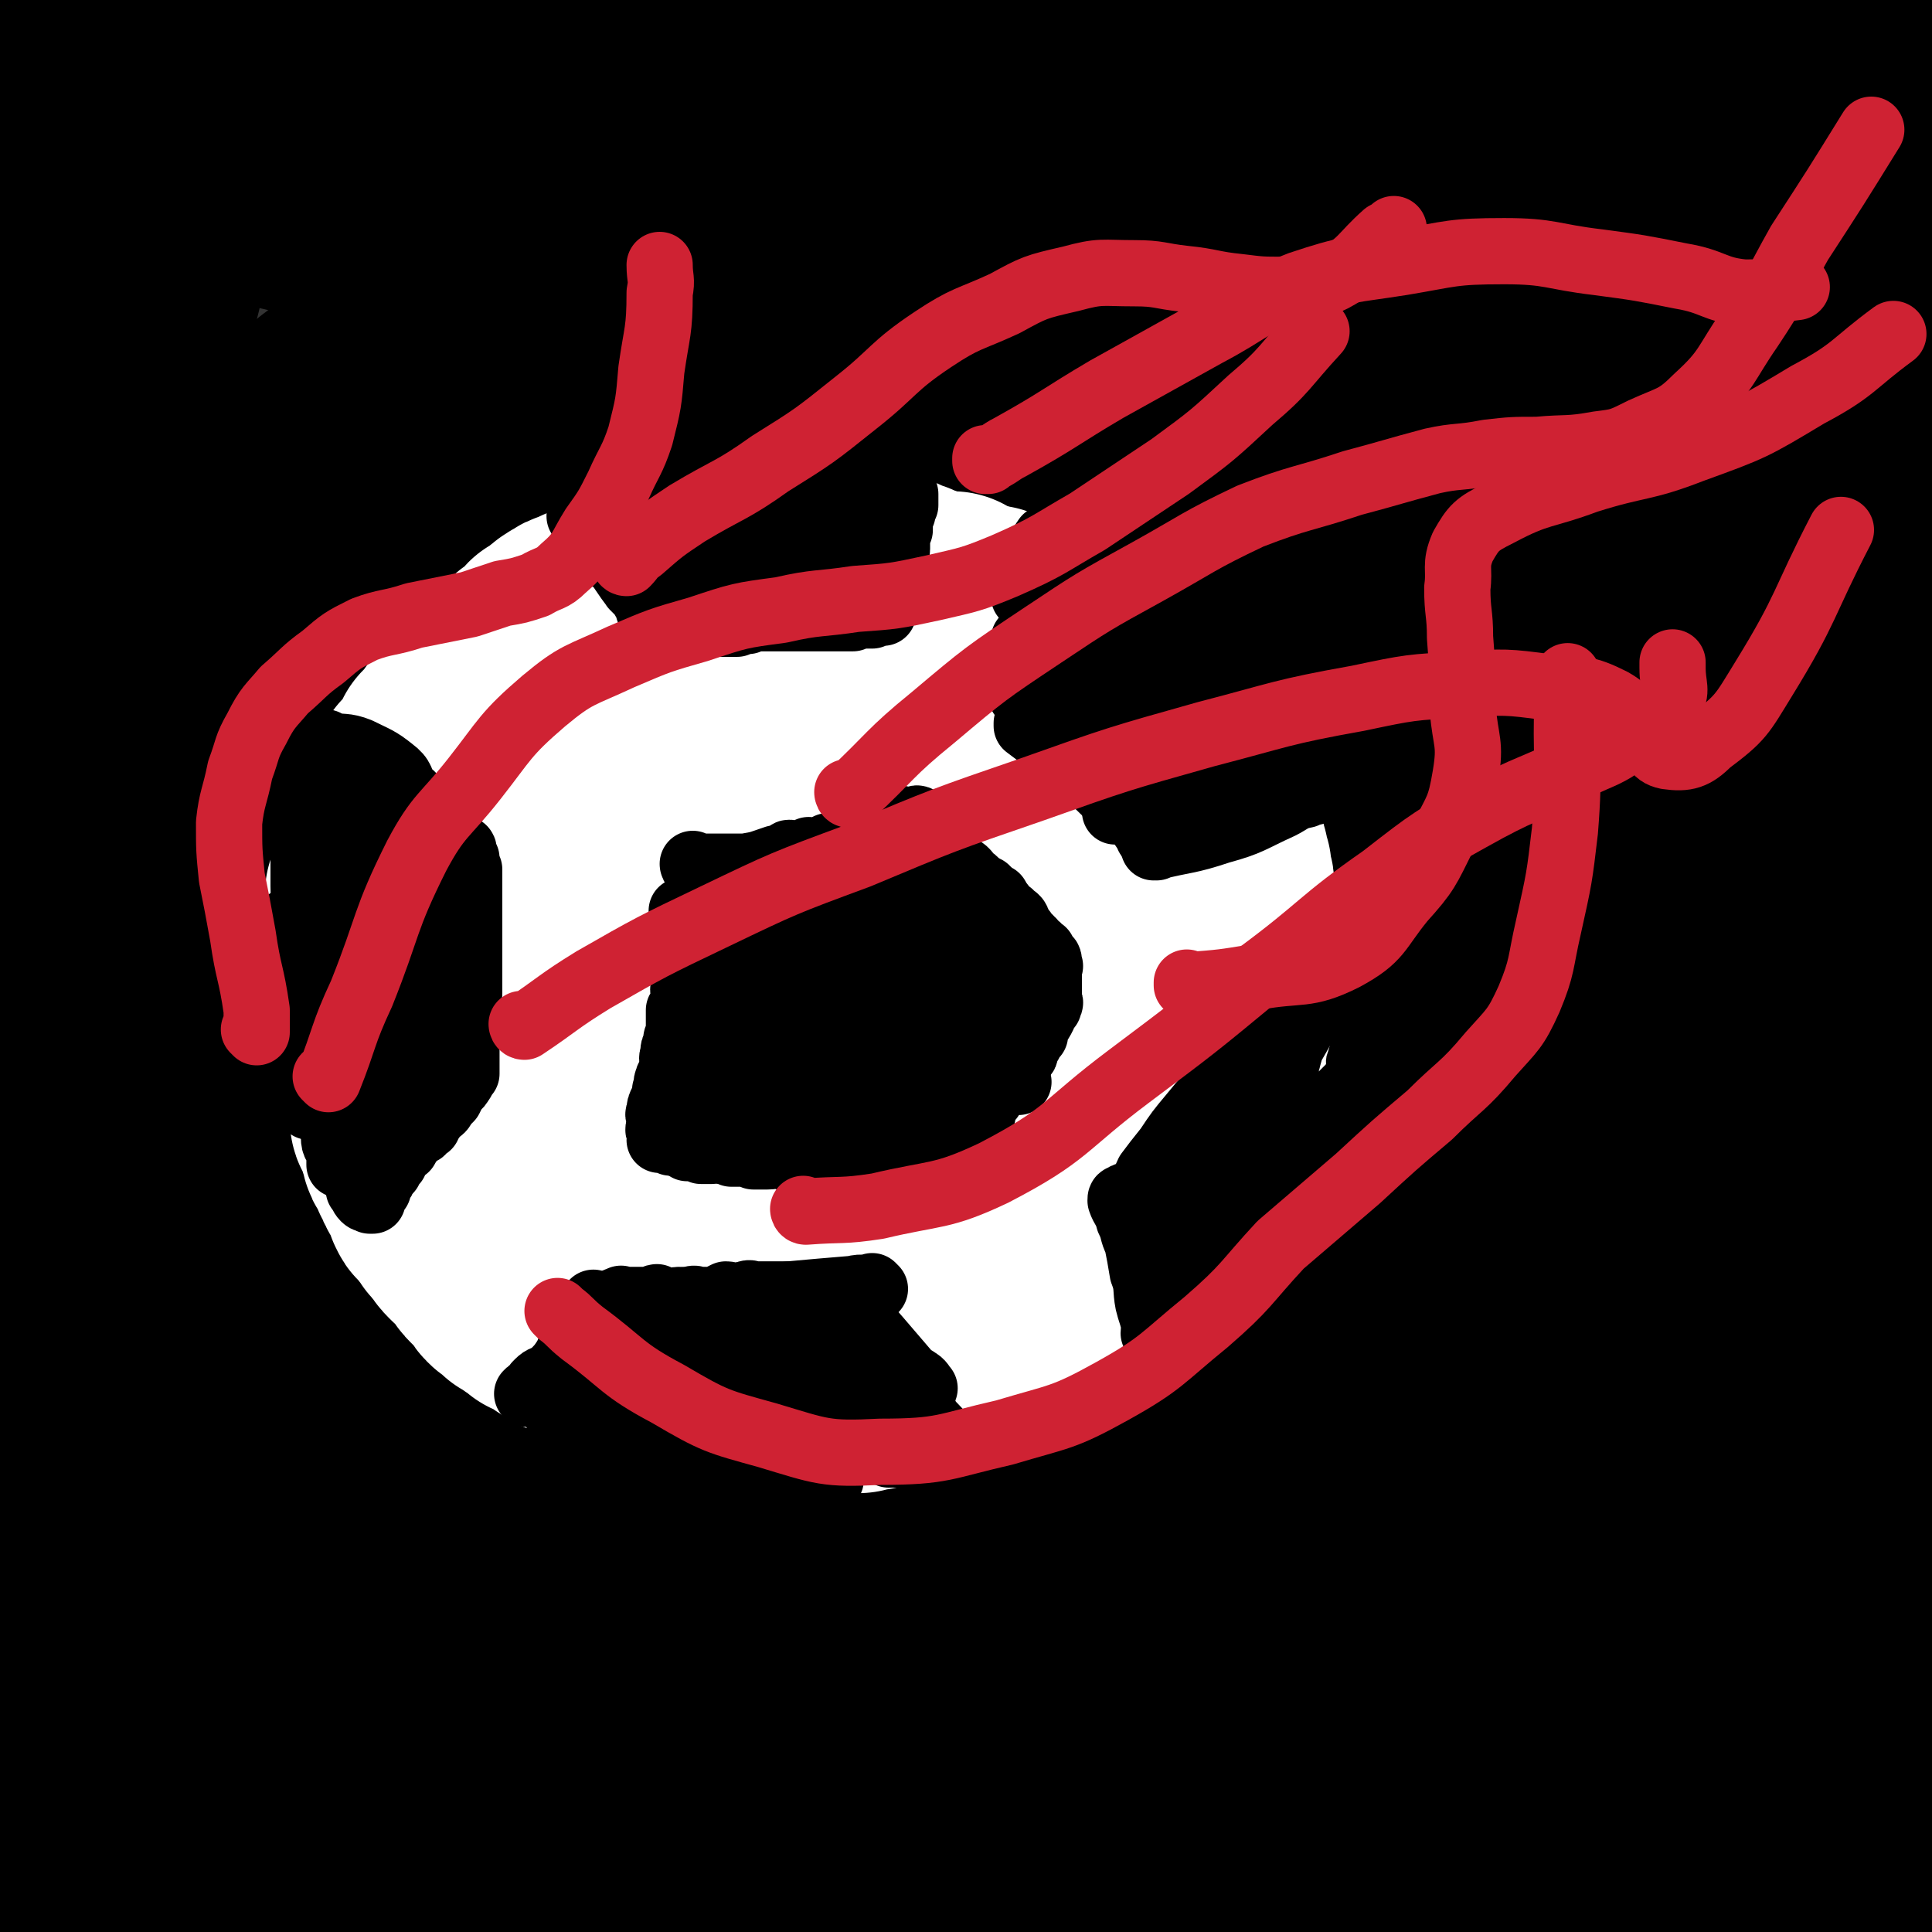 <svg viewBox='0 0 700 700' version='1.1' xmlns='http://www.w3.org/2000/svg' xmlns:xlink='http://www.w3.org/1999/xlink'><rect x="0" y="0" width="700" height="700" fill="#333333" stroke="none"/><g fill='none' stroke='#000000' stroke-width='80' stroke-linecap='round' stroke-linejoin='round'><path d='M30,25c0,0 0,0 -1,-1 0,0 1,1 1,1 3,0 3,0 7,0 '/><path d='M34,28c0,0 0,0 -1,-1 0,0 1,1 1,1 8,0 8,0 16,0 11,0 11,0 23,1 9,0 9,1 18,1 8,1 8,1 16,1 8,0 8,-1 16,-1 8,0 9,1 17,0 9,-1 8,-2 17,-3 7,-1 8,0 15,0 8,0 8,-1 16,-1 6,0 6,1 13,1 4,0 4,0 9,0 6,0 6,1 13,1 5,0 5,0 11,0 5,-1 5,-1 11,-2 5,0 5,0 10,-1 5,-1 5,-1 10,-2 4,0 4,0 8,0 5,0 5,0 9,0 5,0 5,0 10,0 4,0 4,-1 9,-1 4,0 4,0 8,0 3,0 3,0 7,0 4,0 3,-1 7,-1 4,0 4,0 9,0 4,0 4,-1 8,-1 4,-1 4,-1 8,-1 4,-1 4,-1 8,-1 4,0 4,0 8,0 3,0 3,-1 7,-2 3,0 3,0 7,-1 3,-1 3,-2 7,-3 3,-1 3,0 7,-1 4,0 4,0 7,0 '/><path d='M365,38c0,0 -1,0 -1,-1 0,0 0,1 0,1 8,-5 8,-6 16,-11 9,-5 9,-5 17,-9 7,-3 7,-2 13,-4 7,-1 7,-1 14,-2 7,-1 7,-1 15,-1 8,-1 8,0 17,0 7,0 7,0 14,0 7,0 7,1 14,1 5,1 5,0 11,0 5,0 5,0 10,1 6,1 6,1 11,2 5,0 5,1 10,1 4,0 4,0 8,0 4,0 4,0 8,0 5,0 5,0 9,0 4,0 4,0 8,0 4,0 4,0 9,0 5,0 5,-1 9,-1 5,-1 5,0 9,0 5,0 5,-1 9,-1 4,0 4,0 8,0 5,-1 5,-1 10,-2 5,-1 5,-1 10,-1 5,-1 5,0 9,0 4,0 4,1 8,1 5,0 5,0 9,0 3,0 3,0 7,0 4,0 4,-1 8,-1 3,-1 3,0 6,0 3,0 3,0 6,0 2,0 2,0 3,0 0,0 1,0 1,0 -2,2 -2,2 -5,5 -2,2 -2,3 -5,5 -6,4 -6,4 -12,6 -8,3 -8,3 -17,5 -10,3 -10,3 -21,4 -12,2 -12,2 -24,4 -13,2 -13,2 -27,4 -15,2 -15,2 -31,4 -16,2 -16,1 -32,3 -16,2 -16,2 -33,4 -15,2 -15,2 -31,4 -15,2 -15,2 -30,4 -12,2 -12,2 -24,4 -12,2 -12,3 -24,5 -11,1 -12,1 -23,3 -10,1 -10,1 -20,2 -9,0 -9,0 -17,1 -10,1 -10,1 -19,1 -6,1 -6,0 -12,0 -6,0 -6,1 -12,1 -7,0 -7,0 -14,0 -8,0 -8,0 -15,0 -7,0 -7,0 -13,0 -6,0 -6,0 -12,-1 -8,0 -8,-1 -16,-1 -9,-1 -9,-1 -18,-2 -7,0 -7,0 -13,0 -8,0 -8,0 -16,0 -6,0 -6,-1 -13,-1 -6,-1 -6,-1 -12,-1 -5,0 -5,0 -10,0 -5,-1 -4,-1 -9,-2 -5,-1 -5,-1 -9,-2 -5,0 -5,0 -9,-1 -4,0 -4,0 -7,-1 -3,-1 -3,-1 -6,-2 -1,0 -2,0 -3,1 -1,1 -1,1 -1,2 -3,5 -3,5 -5,10 -3,12 -2,12 -5,24 -3,12 -3,12 -6,24 -2,8 -1,9 -3,17 -2,4 -2,4 -3,8 -1,1 -1,2 -2,2 -1,-2 -1,-3 -2,-7 -2,-10 -2,-10 -4,-20 -3,-21 -3,-21 -5,-42 -3,-19 -3,-19 -4,-38 -2,-16 -1,-16 -2,-32 0,-3 0,-3 0,-6 0,-2 0,-5 0,-4 0,1 0,4 -1,8 -1,6 -1,6 -2,12 -2,11 -2,11 -3,22 -1,12 -1,12 -2,24 0,9 -1,9 -1,17 -1,4 0,4 -1,8 0,1 0,1 0,2 '/><path d='M340,69c0,0 -1,0 -1,-1 0,0 1,1 1,1 -16,3 -16,2 -32,5 -11,3 -11,4 -22,7 -7,2 -7,3 -14,5 -7,1 -7,1 -14,3 -6,1 -6,1 -12,3 -4,1 -4,1 -9,2 -7,2 -7,2 -14,4 -5,2 -5,2 -11,3 -6,2 -6,1 -12,3 -6,2 -6,1 -13,4 -6,2 -6,2 -13,5 -4,3 -4,3 -9,5 -4,2 -4,2 -8,4 -3,2 -4,1 -7,3 -3,2 -3,2 -7,5 -4,2 -4,2 -8,5 -4,3 -4,3 -8,5 -4,3 -4,3 -8,6 -2,2 -2,2 -5,4 -3,3 -3,3 -6,5 -3,3 -3,3 -7,6 -3,3 -3,3 -5,6 -3,3 -3,4 -6,7 -3,3 -4,2 -7,5 -3,3 -2,3 -4,6 -2,3 -2,3 -4,5 -3,4 -3,3 -6,7 -2,3 -2,3 -4,7 -2,2 -1,2 -3,5 -1,3 -1,3 -3,6 -1,3 -1,2 -2,5 -1,3 -1,3 -2,5 -1,4 -2,4 -3,7 -1,4 0,4 -1,8 -1,4 -2,4 -2,8 -1,4 -1,4 -2,8 -1,4 -2,3 -3,7 -1,5 -1,5 -1,10 0,4 0,5 0,9 -1,5 -1,5 -2,10 0,4 0,4 -1,9 -1,4 -1,4 -1,8 -1,5 -1,5 -1,11 0,5 0,5 0,10 0,5 0,5 0,11 0,5 1,5 1,10 0,6 0,6 0,12 0,6 0,6 0,13 0,5 1,5 1,11 0,5 -2,5 -2,11 0,4 1,4 2,9 1,5 1,5 1,10 1,4 1,4 2,9 0,4 -1,5 0,9 0,5 1,5 1,10 1,4 0,4 1,9 0,5 0,5 1,10 1,5 1,5 2,10 1,5 1,5 2,10 1,5 0,5 1,9 1,4 2,4 3,8 0,4 0,4 1,7 1,3 1,3 1,6 2,4 2,4 4,8 1,4 0,4 1,8 1,4 2,4 3,8 2,2 2,2 3,5 1,2 1,2 3,4 2,2 2,2 5,4 2,2 1,2 4,4 3,3 3,3 6,5 4,4 3,4 7,7 4,4 4,4 8,7 5,4 4,4 9,8 4,3 4,3 8,5 4,3 5,2 9,4 5,3 5,3 10,6 5,2 5,2 9,5 4,2 4,2 8,3 4,2 4,1 8,3 3,1 3,1 6,2 4,2 4,2 8,3 4,2 4,2 7,3 4,1 4,0 8,1 4,1 4,2 7,3 3,1 4,0 7,1 3,1 3,1 6,1 3,1 3,1 7,2 4,0 4,0 9,0 5,1 5,1 10,1 4,1 4,2 8,2 5,0 5,0 9,-1 4,0 4,0 8,0 4,0 4,1 9,0 5,0 5,-1 10,-3 6,-1 6,0 12,-1 6,-1 6,-1 12,-2 5,-1 5,-1 10,-2 6,-1 6,-1 12,-3 6,-1 6,-1 12,-3 7,-2 6,-2 13,-4 5,-2 5,-2 11,-4 4,-1 4,-2 9,-3 4,-1 4,0 8,-1 3,-1 3,-1 6,-2 3,-1 3,-1 6,-2 4,-1 3,-1 7,-3 3,-1 3,0 6,-1 4,-2 4,-2 7,-3 3,-1 3,0 5,-1 3,-1 2,-2 5,-3 2,-1 2,0 4,-1 2,-1 2,-1 3,-2 2,-1 1,-1 3,-2 2,-1 3,-1 5,-2 3,-1 2,-1 5,-3 2,-1 2,-1 5,-2 3,-2 3,-2 6,-3 3,-2 3,-2 7,-3 3,-1 3,-1 7,-3 3,-1 3,-1 6,-3 4,-1 4,-1 7,-2 4,-2 3,-2 7,-4 3,-2 4,-2 7,-4 5,-2 4,-3 9,-5 4,-3 4,-3 9,-5 5,-3 5,-3 10,-6 4,-2 4,-2 8,-6 4,-3 3,-3 7,-7 3,-4 3,-5 7,-8 3,-4 4,-4 8,-7 3,-3 3,-3 7,-6 3,-2 3,-2 6,-4 2,-3 2,-3 5,-5 2,-2 1,-2 4,-4 1,-2 2,-1 4,-3 2,-2 1,-3 3,-5 1,-3 1,-3 2,-5 2,-2 2,-2 3,-5 2,-2 2,-2 3,-5 1,-2 1,-2 2,-4 1,-2 1,-2 1,-4 1,-1 0,-1 0,-2 1,-2 1,-2 2,-3 1,-2 1,-2 1,-4 1,-4 1,-4 2,-7 1,-4 1,-4 1,-8 1,-5 1,-5 2,-10 0,-4 0,-4 0,-9 0,-3 0,-3 0,-7 0,-3 0,-3 0,-6 0,-3 0,-3 0,-6 0,-4 0,-4 0,-8 0,-4 1,-4 1,-8 0,-5 0,-5 0,-9 0,-3 0,-3 0,-6 0,-3 0,-3 0,-5 1,-3 1,-3 2,-6 0,-3 0,-3 0,-6 0,-2 0,-2 0,-5 1,-3 1,-3 2,-5 0,-3 0,-3 0,-6 1,-4 1,-4 1,-7 1,-3 1,-3 2,-6 1,-4 1,-4 2,-8 2,-5 1,-5 3,-9 1,-4 2,-4 4,-8 1,-3 1,-3 3,-6 1,-3 0,-4 2,-7 2,-3 3,-2 5,-4 3,-3 2,-4 4,-7 3,-5 3,-4 6,-9 3,-4 3,-4 6,-8 2,-3 2,-3 4,-7 1,-3 1,-3 3,-7 2,-3 2,-3 4,-5 2,-3 2,-3 4,-5 2,-2 2,-2 4,-4 2,-3 2,-3 4,-5 2,-1 3,-1 5,-3 2,-2 2,-2 4,-4 2,-2 2,-2 4,-3 3,-2 3,-2 5,-4 3,-2 2,-3 4,-5 2,-1 2,-2 4,-3 1,0 2,0 2,0 1,-1 1,-2 2,-2 0,1 -1,2 -1,3 0,2 -1,1 -1,3 0,3 1,3 0,6 -1,3 -2,3 -4,7 -2,5 -2,5 -4,10 -4,8 -4,8 -8,15 -4,7 -3,7 -7,14 -3,5 -4,5 -7,9 -2,4 -2,4 -4,8 -2,3 -2,3 -3,6 -2,2 -3,2 -4,5 -2,4 -2,4 -3,9 -1,4 -1,4 -3,8 -1,5 -1,5 -3,10 -2,5 -2,5 -5,9 -1,4 -1,4 -3,8 -3,4 -3,4 -7,8 -3,5 -3,4 -7,9 -3,4 -2,4 -5,9 -3,4 -4,4 -6,8 -3,4 -2,5 -4,9 -2,3 -3,3 -5,6 -1,3 -1,3 -3,6 -1,3 -1,3 -2,5 -2,3 -2,3 -4,6 -2,3 -2,3 -4,7 -2,4 -2,4 -3,8 -2,3 -2,3 -3,6 -2,3 -2,3 -5,7 -2,3 -2,3 -4,7 -2,2 -2,2 -4,5 -2,3 -1,3 -3,6 -2,2 -3,2 -4,4 -2,3 -1,3 -3,6 -1,3 -2,2 -4,5 -2,4 -2,4 -4,7 -2,3 -2,3 -4,6 -2,3 -2,3 -4,7 -2,3 -1,4 -3,7 -2,4 -2,4 -4,8 -2,3 -2,3 -4,7 -3,4 -4,4 -7,8 -3,5 -3,5 -7,10 -5,6 -5,5 -10,11 -5,6 -5,6 -10,13 -3,5 -3,5 -7,10 -3,4 -3,5 -6,9 -4,5 -5,5 -8,10 -4,5 -4,5 -7,11 -2,3 -2,3 -4,6 -1,2 -1,2 -2,4 0,0 -1,1 -1,1 1,-1 2,-2 4,-4 7,-8 8,-7 15,-14 11,-10 11,-10 21,-19 12,-11 12,-11 24,-21 11,-9 12,-8 23,-17 11,-8 12,-7 22,-17 9,-10 9,-11 17,-23 7,-10 7,-10 13,-22 6,-11 6,-11 11,-23 5,-12 4,-12 8,-24 3,-10 3,-10 6,-21 2,-8 1,-8 4,-17 1,-5 1,-5 3,-11 1,-3 0,-3 1,-7 1,-1 1,-1 2,-3 0,-1 1,-2 1,-1 0,6 -1,8 -1,16 0,14 1,14 0,28 -1,25 -1,25 -4,49 -2,20 -2,20 -7,39 -4,17 -5,17 -11,35 -4,12 -3,13 -8,25 -2,6 -4,6 -6,11 0,1 0,0 0,0 0,1 0,1 0,1 1,-3 2,-3 2,-6 3,-10 3,-10 6,-19 4,-17 5,-17 8,-34 5,-27 4,-27 8,-54 3,-23 2,-23 6,-46 3,-17 3,-17 7,-33 3,-11 3,-11 6,-21 2,-5 2,-6 3,-10 0,0 1,0 1,1 0,2 0,2 0,4 0,14 0,14 0,29 0,16 0,16 -1,33 -1,20 -1,20 -3,39 0,11 0,11 -1,22 -1,5 -1,6 -1,10 0,0 0,-1 0,-1 1,-6 1,-6 2,-11 3,-12 3,-12 6,-24 3,-16 3,-16 7,-32 4,-21 4,-21 8,-42 3,-17 3,-17 7,-34 1,-9 1,-9 3,-19 1,-4 1,-4 2,-8 0,-2 0,-3 0,-3 0,0 0,2 0,3 1,4 1,4 1,8 1,9 0,9 0,18 0,10 0,10 0,21 0,11 0,11 0,23 0,9 0,9 0,19 0,8 1,8 1,16 1,8 1,8 2,17 0,7 0,7 1,14 1,6 1,6 1,12 1,5 2,5 2,9 0,7 0,7 0,14 0,8 1,8 2,15 0,7 -1,7 -1,13 0,5 1,5 1,11 1,5 1,5 1,10 0,6 0,6 0,12 0,5 1,5 2,10 0,5 -1,5 -1,9 0,4 0,4 0,9 0,3 1,3 1,7 0,4 0,4 0,9 0,4 0,4 0,8 0,5 -1,5 -1,10 0,3 0,3 0,7 0,3 -1,3 -1,6 0,3 0,3 0,5 0,3 0,3 0,6 0,2 0,2 0,5 0,2 0,2 0,5 0,3 -1,3 -1,5 -1,4 0,4 0,8 0,3 0,3 0,6 0,2 -1,2 -1,4 0,1 0,1 0,3 0,1 0,1 0,2 0,2 -1,2 -1,3 0,2 0,2 0,4 0,2 0,2 -1,5 0,0 0,0 0,1 0,1 0,1 0,2 0,1 0,1 -1,1 0,1 -1,1 -1,2 -1,1 -1,1 -2,2 -2,2 -2,2 -4,4 -3,2 -3,2 -6,4 -4,2 -4,2 -8,5 -4,3 -4,3 -9,5 -7,3 -8,3 -15,4 -9,1 -9,1 -18,1 -8,1 -8,1 -16,2 -8,0 -8,0 -16,1 -9,1 -9,1 -19,2 -8,0 -8,0 -16,1 -7,0 -7,-1 -13,0 -7,1 -6,2 -13,3 -6,1 -6,1 -11,2 -6,0 -6,1 -12,1 -5,1 -5,0 -10,0 -4,1 -4,1 -8,2 -6,1 -6,1 -12,2 -6,0 -6,0 -12,1 -6,1 -6,1 -13,1 -6,1 -6,0 -12,0 -7,1 -7,1 -13,1 -7,0 -7,0 -14,0 -7,0 -7,0 -14,0 -5,0 -5,0 -10,0 -6,0 -6,0 -11,0 -6,0 -6,1 -13,0 -6,0 -6,0 -12,-1 -6,0 -6,0 -13,0 -5,0 -5,0 -10,0 -6,0 -6,1 -12,0 -5,0 -5,0 -11,0 -6,-1 -6,0 -13,-1 -6,0 -6,-1 -12,-1 -6,0 -6,0 -12,0 -5,0 -5,0 -11,0 -6,0 -6,0 -12,0 -6,0 -6,1 -12,0 -5,0 -5,-1 -10,-1 -6,-1 -6,0 -12,-1 -7,0 -7,-1 -13,-1 -6,0 -6,1 -11,0 -7,0 -7,-1 -14,-3 -7,-1 -7,0 -13,-1 -6,-1 -6,-1 -12,-1 -6,-1 -6,-1 -13,-2 -7,0 -7,0 -14,-1 -5,-1 -5,-1 -9,-1 -5,-1 -5,-1 -10,-2 -3,-1 -3,-1 -7,-2 -4,-1 -4,-1 -7,-2 -4,0 -4,0 -8,-1 -4,-1 -4,-1 -8,-2 -3,0 -3,0 -7,0 -2,0 -2,1 -5,0 -2,0 -2,0 -5,0 -2,-1 -2,0 -4,-1 -2,0 -2,0 -4,0 -3,-1 -3,-1 -5,-2 -2,0 -3,1 -4,0 -2,0 -2,0 -3,-1 -1,-2 -1,-2 -1,-3 -2,-4 -2,-4 -2,-9 -2,-8 -2,-8 -3,-17 -2,-12 -2,-12 -3,-23 -1,-11 0,-11 -1,-22 0,-10 -1,-10 -1,-19 0,-9 0,-9 1,-17 0,-9 0,-10 0,-19 0,-12 0,-12 0,-24 0,-11 0,-11 0,-23 0,-9 -1,-9 -1,-19 0,-7 1,-7 1,-15 1,-8 0,-8 1,-16 0,-10 1,-9 1,-19 1,-12 0,-12 1,-25 0,-12 0,-12 0,-24 0,-14 0,-14 0,-27 0,-15 0,-15 1,-30 0,-13 1,-13 1,-27 0,-13 0,-13 0,-26 0,-18 1,-18 2,-35 1,-19 0,-19 1,-38 1,-21 2,-21 3,-41 2,-19 2,-19 2,-38 0,-15 0,-15 0,-31 0,-5 -1,-5 -1,-11 0,-3 0,-3 0,-6 0,-1 -2,-3 -2,-2 1,3 2,5 3,11 1,9 1,9 1,19 1,13 0,13 0,27 0,14 0,14 0,28 0,14 1,14 0,29 -1,15 -2,15 -3,30 -1,16 -1,16 -2,32 -2,18 -2,18 -3,35 -1,15 -2,15 -3,29 -1,14 -1,14 -1,27 -1,12 -1,12 -1,24 0,13 0,13 0,27 0,14 0,14 0,27 0,16 0,16 0,31 0,14 0,14 1,29 1,16 1,16 2,31 2,17 2,17 4,33 2,17 1,18 3,35 1,15 2,15 4,30 2,13 2,13 4,27 2,10 1,10 4,20 3,7 3,7 7,14 3,6 3,7 6,13 4,7 4,7 9,14 4,5 4,5 9,10 3,4 2,4 6,7 2,1 3,1 5,1 4,1 4,1 7,2 7,0 7,-1 13,-1 9,1 9,1 18,1 11,1 11,1 21,0 9,0 9,0 19,-2 6,-2 7,-1 13,-4 3,-2 6,-3 5,-6 -1,-7 -4,-9 -10,-16 -11,-14 -10,-15 -24,-26 -17,-13 -18,-13 -38,-22 -14,-7 -14,-6 -29,-10 -8,-2 -8,-1 -16,-3 -1,0 -1,0 -2,0 0,0 -1,0 -1,0 1,0 2,0 4,0 5,0 5,0 10,0 10,1 10,0 19,2 14,2 14,3 27,6 13,3 13,3 27,6 15,4 15,4 30,8 17,3 17,3 33,7 17,3 17,3 34,6 20,4 20,3 40,6 18,2 18,2 37,4 17,2 17,2 33,2 17,1 17,1 33,1 16,1 16,2 31,2 12,0 12,-1 24,-1 9,-1 9,-1 19,-2 9,0 9,0 18,-1 7,-1 7,-2 14,-3 8,-2 8,-1 15,-3 8,-2 7,-2 15,-5 7,-2 7,-2 14,-5 7,-2 7,-2 13,-5 9,-4 10,-4 19,-9 7,-4 7,-5 15,-9 7,-4 7,-4 14,-8 6,-3 6,-3 12,-6 2,-2 3,-3 4,-3 1,-1 -1,0 -1,0 -6,1 -6,0 -11,0 -14,0 -14,0 -27,0 -33,2 -33,2 -66,4 -28,3 -28,2 -56,7 -25,4 -25,4 -49,10 -15,4 -15,4 -29,10 -7,3 -8,4 -14,7 0,0 2,0 2,0 0,0 -1,1 -1,1 3,1 3,1 7,1 8,1 8,2 16,2 16,2 16,2 32,2 23,0 23,0 46,-1 25,-1 25,-1 49,-3 25,-2 25,-2 50,-6 21,-2 21,-3 42,-6 14,-3 14,-3 28,-6 4,-1 4,-1 9,-2 1,-1 3,-2 2,-2 -3,1 -4,2 -9,3 -13,3 -13,3 -25,6 -21,4 -21,4 -41,8 -20,4 -20,5 -40,9 -17,3 -17,4 -34,7 -4,1 -4,0 -8,0 -1,0 -2,0 -2,-1 1,-2 1,-2 3,-4 13,-11 12,-11 26,-20 19,-11 19,-11 39,-20 23,-9 23,-8 47,-16 21,-7 22,-6 43,-13 16,-5 17,-4 31,-11 3,-1 6,-3 5,-5 -1,-3 -4,-5 -9,-5 -15,0 -15,1 -30,5 -16,3 -16,4 -32,9 -17,6 -17,6 -34,13 -11,4 -11,5 -21,10 -5,2 -5,2 -9,4 0,0 0,0 0,0 3,-2 3,-1 5,-3 9,-4 9,-4 17,-8 16,-9 16,-8 32,-17 13,-8 13,-8 26,-16 6,-4 7,-4 13,-8 1,-1 2,-2 1,-3 -1,0 -2,1 -4,2 -10,4 -10,4 -21,8 -13,5 -13,5 -26,10 -13,6 -12,7 -25,11 -5,3 -6,2 -11,3 -1,1 -2,2 -2,2 0,-1 0,-3 2,-5 4,-7 4,-7 10,-13 9,-10 9,-10 19,-18 12,-9 13,-7 26,-15 9,-5 9,-6 19,-11 4,-3 5,-2 9,-4 0,-1 0,0 -1,0 -1,0 -1,-1 -1,0 -8,2 -8,2 -15,5 -11,5 -11,6 -21,11 -12,5 -12,4 -23,9 -8,3 -8,4 -15,7 -2,2 -2,2 -4,3 0,0 1,0 1,0 2,-1 2,-1 3,-3 6,-4 6,-4 11,-8 6,-6 6,-5 12,-11 3,-2 3,-3 5,-6 0,0 0,0 -1,0 -6,3 -6,3 -12,7 -11,5 -11,5 -22,11 -13,6 -13,6 -27,13 -13,7 -13,7 -26,13 -8,5 -8,6 -17,10 -7,4 -8,3 -16,6 -7,3 -7,3 -13,6 -6,1 -6,1 -12,3 -6,1 -6,1 -12,2 -6,0 -6,0 -12,1 -6,0 -6,0 -12,0 -6,1 -6,0 -11,0 -6,1 -6,1 -12,1 -7,0 -7,0 -14,0 -7,1 -7,1 -13,2 -8,0 -8,0 -15,0 -7,1 -7,1 -13,2 -6,0 -6,0 -12,0 -5,0 -5,0 -10,0 -6,1 -6,0 -12,0 -5,1 -5,1 -10,1 -5,1 -5,0 -10,0 -3,1 -3,2 -6,2 -3,0 -3,0 -6,-1 -4,0 -4,0 -7,-1 -3,0 -3,0 -6,0 -4,0 -4,0 -7,-1 -4,0 -3,-2 -7,-3 -4,-1 -4,0 -8,0 -3,-1 -3,-1 -7,-2 -3,-1 -3,-1 -6,-2 -3,-1 -3,-2 -6,-3 -2,-1 -3,0 -5,-1 -3,-1 -3,-1 -6,-2 -2,-2 -2,-2 -4,-3 -2,-1 -3,-1 -5,-1 -2,-1 -2,-1 -4,-2 -3,0 -3,0 -6,-1 -2,-1 -2,0 -4,-1 -3,-1 -3,-2 -5,-3 -1,-1 -1,0 -3,-1 -2,-1 -2,-1 -3,-2 -2,-2 -1,-2 -3,-3 -2,-1 -2,-1 -4,-2 -2,-1 -2,-1 -4,-3 -1,-1 -1,-2 -2,-3 -1,0 -2,0 -3,0 -2,-1 -1,-2 -3,-3 -1,-1 -2,-1 -3,-2 -2,-1 -2,-1 -3,-3 -2,-1 -2,-1 -3,-2 -1,-1 -1,-1 -3,-2 -2,-2 -2,-1 -4,-3 -1,-1 -1,-1 -2,-3 -2,-2 -3,-2 -5,-4 -2,-3 -1,-3 -3,-6 -1,-2 -2,-1 -3,-3 -2,-1 -2,-2 -3,-4 -3,-3 -3,-2 -5,-6 -2,-3 -1,-3 -3,-7 -2,-4 -2,-4 -4,-8 -2,-4 -1,-4 -3,-8 -2,-3 -1,-3 -3,-7 -2,-3 -3,-2 -5,-5 -2,-4 -1,-5 -3,-9 -1,-5 -2,-5 -4,-10 -1,-5 -1,-5 -2,-11 -2,-5 -2,-5 -3,-10 -1,-3 -1,-3 -3,-6 -1,-4 -1,-4 -3,-7 -1,-4 -1,-4 -2,-7 -1,-4 -1,-4 -2,-8 0,-5 0,-5 -1,-9 -1,-4 -1,-4 -1,-8 -1,-4 -1,-4 -1,-7 -1,-3 -1,-3 -1,-7 0,-4 0,-4 0,-8 0,-3 -1,-3 -1,-7 0,-4 0,-4 0,-7 0,-3 -1,-3 -2,-5 0,-5 1,-5 1,-10 0,-4 0,-4 0,-8 0,-4 0,-4 0,-8 0,-4 0,-4 0,-7 0,-3 0,-4 0,-7 0,-2 1,-2 1,-5 0,-4 -1,-4 0,-8 0,-5 1,-5 2,-9 0,-5 0,-5 1,-10 1,-4 0,-4 1,-8 1,-3 1,-3 3,-6 1,-3 1,-3 2,-7 2,-3 2,-2 3,-5 2,-5 2,-5 4,-10 2,-4 1,-4 3,-8 2,-5 2,-5 4,-10 2,-5 2,-5 5,-9 2,-4 2,-4 5,-8 2,-5 2,-5 4,-9 3,-4 3,-4 6,-8 3,-5 3,-5 6,-10 3,-4 2,-5 5,-9 3,-5 4,-4 7,-8 4,-4 4,-4 7,-7 5,-4 5,-4 9,-7 3,-3 4,-2 7,-5 4,-3 4,-3 7,-6 4,-2 5,-1 8,-3 4,-3 4,-4 7,-7 4,-3 4,-3 8,-7 4,-3 4,-3 8,-6 3,-2 4,-2 8,-4 4,-2 3,-3 7,-4 3,-2 3,-2 7,-4 3,-2 3,-2 6,-4 3,-2 3,-2 6,-4 4,-2 4,-2 8,-3 3,-2 3,-2 6,-3 3,-1 3,-1 6,-2 2,-1 2,-1 5,-1 4,-1 4,-1 7,-2 3,0 3,-1 5,-2 3,-1 3,-1 6,-1 3,-1 3,-2 5,-3 4,-1 4,0 7,-1 3,-1 3,-1 5,-2 4,-1 4,-1 7,-2 3,-1 3,0 5,-1 4,-2 4,-2 7,-3 3,-1 3,-1 5,-1 3,-1 3,-1 6,-2 2,0 2,1 4,1 1,0 1,0 3,0 2,0 2,0 4,0 3,0 2,-1 5,-1 2,0 2,0 4,0 3,0 3,0 6,1 3,0 3,0 5,1 4,1 4,1 8,1 4,1 4,1 8,1 3,0 3,-1 7,0 3,0 3,1 6,1 3,1 3,0 6,1 4,0 4,1 7,1 3,1 3,0 5,1 4,0 4,1 7,1 3,0 3,0 7,0 4,0 4,-1 9,-1 3,0 3,0 7,0 3,0 3,0 7,0 3,0 3,1 7,1 2,0 3,0 5,0 3,0 3,1 7,1 2,0 2,0 5,0 4,0 4,-1 8,-1 4,0 4,0 8,0 3,0 3,0 7,0 3,0 3,0 6,0 4,0 4,1 7,1 3,0 3,-1 7,-2 3,0 3,1 7,1 4,0 4,0 9,0 4,-1 4,-1 8,-2 4,-1 4,-1 8,-1 3,-1 3,0 6,0 5,0 5,-1 9,-1 3,0 3,0 7,0 3,0 3,0 6,-1 3,0 4,0 7,-1 4,-1 4,-2 7,-3 4,-1 4,-1 7,-2 4,-1 4,-1 8,-1 2,-1 2,-1 4,-2 3,0 3,0 6,-1 3,-1 3,-1 6,-2 2,0 2,0 4,-1 3,-1 3,-1 6,-1 3,-1 3,-1 7,-2 4,0 4,0 9,-1 4,-1 4,0 8,-2 4,0 4,-1 7,-2 2,-1 3,0 5,-1 3,-1 3,-2 6,-3 3,-1 3,0 6,-1 2,-1 2,-2 5,-3 3,-1 3,-1 6,-2 3,-1 3,-1 6,-2 3,-1 3,-1 6,-2 1,0 1,0 3,0 1,0 0,-1 1,-1 1,-1 1,0 2,0 0,0 1,0 1,0 -1,1 -2,2 -3,4 -1,1 -1,1 -2,3 -2,4 -2,4 -3,8 -1,4 -1,4 -3,9 -1,4 -1,4 -3,8 -1,3 -1,3 -2,6 -2,3 -2,3 -3,5 -1,3 -1,3 -1,6 -1,4 -2,4 -3,7 -1,5 -1,5 -1,10 -1,5 0,5 0,10 0,5 -1,5 0,10 1,4 2,4 3,9 1,3 0,4 2,7 1,4 1,4 4,7 2,3 3,3 6,5 2,3 2,3 5,5 2,1 2,1 4,3 1,0 2,0 3,1 0,0 1,1 1,0 0,0 -1,-1 -1,-2 0,-2 0,-2 0,-4 0,-2 -1,-2 -1,-5 -1,-3 -1,-3 -1,-6 -1,-8 0,-8 -1,-16 0,-9 -1,-9 -1,-18 -1,-8 -1,-8 -2,-17 0,-6 0,-6 -1,-13 -1,-5 -1,-5 -3,-10 -1,-4 -1,-4 -2,-7 0,-2 0,-2 -1,-4 -1,0 -1,-1 -1,-1 -2,0 -2,0 -3,1 -1,0 -1,0 -1,1 -2,3 -2,3 -3,6 -2,4 -2,4 -3,8 -2,4 -2,4 -3,8 -2,7 -2,7 -5,14 -3,9 -2,9 -5,18 -3,9 -3,9 -6,17 -3,8 -4,7 -7,14 -4,8 -3,8 -7,15 -4,10 -4,10 -9,19 -3,7 -3,7 -7,14 -3,6 -4,6 -7,12 -3,5 -3,5 -6,11 -2,4 -2,4 -4,9 -2,5 -1,5 -3,11 -1,4 -1,4 -2,8 -2,4 -2,5 -3,9 -2,5 -2,5 -3,10 -3,6 -3,6 -5,11 -2,5 -1,5 -3,10 -2,5 -2,5 -4,9 -1,3 -1,3 -3,7 -1,3 -1,4 -3,7 -1,4 -2,3 -4,7 -2,4 -2,5 -4,9 -2,5 -2,4 -4,9 -2,5 -2,5 -4,9 -2,5 -2,5 -4,10 -2,4 -1,4 -3,8 -2,4 -3,4 -4,8 -2,4 -2,4 -3,9 -3,5 -3,5 -5,10 -2,5 -1,5 -3,10 -2,4 -2,4 -4,8 -2,4 -1,4 -3,8 -1,4 -2,3 -3,7 -2,3 -2,3 -3,7 -2,4 -3,4 -5,8 -2,4 -2,4 -5,9 -3,4 -3,4 -6,8 -2,4 -2,4 -3,8 -2,3 -1,3 -3,6 -2,3 -2,3 -4,5 -1,2 -1,3 -3,5 -1,2 -2,2 -4,4 -3,3 -3,3 -6,6 -3,2 -2,3 -5,5 -4,3 -4,3 -9,6 -5,3 -5,2 -10,6 -5,3 -4,4 -9,7 -4,3 -4,3 -8,5 -4,3 -4,2 -8,5 -5,2 -4,3 -8,5 -5,3 -5,3 -10,4 -5,2 -5,1 -10,3 -5,1 -5,1 -10,3 -5,1 -5,1 -10,3 -4,1 -4,1 -8,2 -4,2 -4,2 -9,3 -6,2 -6,1 -11,3 -5,1 -4,1 -9,2 -5,2 -5,1 -9,2 -4,2 -4,2 -8,3 -3,1 -3,1 -6,1 -3,1 -3,1 -6,2 -3,0 -3,0 -7,1 -2,1 -2,1 -5,1 -3,1 -3,0 -7,0 -3,0 -3,0 -7,0 -3,0 -3,0 -7,0 -2,0 -2,0 -5,0 -3,0 -3,0 -6,0 -2,0 -2,0 -4,0 -3,0 -3,0 -5,0 -3,0 -3,0 -6,0 -4,0 -4,0 -7,0 -4,0 -4,0 -7,0 -4,0 -4,0 -7,0 -4,0 -4,0 -7,0 -3,0 -3,1 -6,0 -3,0 -3,0 -6,-1 -2,-1 -2,-1 -5,-1 -3,-1 -3,-1 -6,-2 -2,0 -2,0 -4,-1 -2,-1 -2,-1 -5,-1 -3,-1 -3,-1 -5,-2 -2,0 -2,0 -4,-1 -3,-1 -3,-1 -6,-3 -3,0 -3,0 -5,-1 -2,-1 -2,-1 -5,-2 -2,-1 -2,-1 -4,-2 -1,-1 -1,-1 -2,-3 -2,-1 -2,-1 -4,-2 -2,-1 -2,-1 -4,-2 -3,-1 -2,-1 -4,-3 -2,-1 -3,-1 -5,-3 -1,-1 -1,-1 -2,-2 -2,-3 -3,-3 -5,-5 -2,-3 -2,-3 -4,-6 -2,-2 -2,-2 -4,-4 -2,-3 -3,-2 -4,-5 -3,-2 -3,-3 -5,-5 -1,-3 -1,-3 -3,-5 -2,-2 -2,-2 -4,-4 -2,-2 -2,-2 -4,-4 -2,-3 -1,-3 -3,-6 -2,-2 -3,-1 -4,-4 -2,-2 -2,-3 -4,-6 -1,-2 -1,-2 -2,-5 -2,-4 -3,-4 -4,-7 -2,-5 -2,-5 -4,-9 -2,-4 -2,-4 -4,-8 -2,-4 -2,-4 -3,-7 -2,-3 -2,-4 -3,-7 -2,-3 -3,-3 -5,-7 -1,-5 0,-6 -1,-11 -1,-7 -1,-7 -3,-13 -1,-6 -1,-5 -2,-11 -2,-5 -1,-5 -2,-10 -1,-6 -2,-6 -3,-12 -1,-8 0,-8 -1,-16 -1,-7 -1,-7 -1,-15 -1,-5 -1,-5 -2,-9 0,-5 0,-5 0,-9 0,-4 0,-4 0,-8 0,-5 0,-5 1,-10 0,-5 0,-5 1,-10 1,-5 2,-5 3,-10 1,-4 1,-4 2,-8 0,-3 0,-3 1,-7 1,-3 2,-3 3,-7 2,-4 2,-3 4,-8 2,-4 1,-5 3,-9 2,-5 2,-5 4,-10 3,-5 3,-5 6,-10 2,-4 2,-4 5,-7 2,-4 2,-4 5,-7 2,-3 3,-3 5,-6 3,-3 3,-3 6,-7 3,-4 3,-4 7,-8 3,-4 3,-4 7,-8 5,-4 4,-5 9,-8 4,-4 4,-3 9,-6 4,-3 4,-3 8,-6 4,-2 4,-2 8,-4 5,-3 5,-3 10,-4 5,-2 5,-2 10,-4 5,-1 5,-1 9,-3 5,-1 5,-2 10,-4 4,-1 4,-1 8,-2 3,-1 3,-1 7,-2 4,-1 4,-1 8,-2 4,-1 4,-1 7,-1 5,-1 5,-1 9,-2 3,-1 3,-1 7,-2 4,-1 4,-2 7,-3 3,-1 3,0 6,-1 3,-1 3,-1 6,-1 3,-1 3,0 6,0 2,-1 2,-2 5,-2 3,-1 3,0 7,0 3,-1 3,-1 7,-2 3,-1 3,-1 6,-1 3,-1 3,-1 7,-2 4,0 4,1 8,1 3,0 3,0 6,0 4,0 4,0 7,0 4,0 4,-1 8,0 4,0 4,1 7,1 5,1 5,1 9,2 5,0 5,0 9,1 5,1 5,0 9,1 4,1 4,1 8,3 4,1 4,1 8,2 3,1 3,2 6,3 3,1 3,1 6,2 3,1 3,1 6,3 2,1 2,0 5,1 2,2 2,2 5,3 3,1 3,1 5,3 3,2 3,2 6,4 2,1 2,1 4,2 3,2 2,2 5,4 2,2 3,2 5,4 2,3 2,3 4,5 3,4 3,4 6,7 2,3 2,4 4,7 3,4 3,4 6,7 3,4 3,4 6,7 2,3 2,3 5,5 3,4 3,4 6,7 3,3 3,3 5,7 2,3 2,3 4,6 2,3 1,3 3,7 2,3 3,3 5,7 1,4 0,4 2,9 1,3 2,3 4,7 1,3 1,3 2,6 2,3 2,3 3,5 1,3 2,3 3,6 1,3 1,4 2,7 1,4 1,4 2,7 1,3 1,3 2,7 0,3 0,3 1,7 1,4 1,4 2,7 0,3 0,3 0,5 0,3 1,3 1,6 1,3 1,3 2,6 0,3 0,3 0,6 0,4 0,4 0,8 0,5 1,5 0,11 0,5 0,5 -1,10 0,4 0,4 -1,9 -1,5 -1,5 -1,9 -1,4 -1,4 -2,8 -1,5 0,5 -1,10 -1,6 -1,6 -3,12 -1,5 -1,5 -2,11 -2,5 -2,5 -3,9 -2,6 -1,6 -3,11 -2,4 -2,3 -4,7 -2,4 -1,5 -2,9 -2,3 -3,3 -4,7 -2,4 -1,4 -4,9 -2,3 -3,3 -5,7 -2,3 -1,4 -4,8 -3,3 -3,2 -7,5 -4,3 -4,3 -9,6 -4,3 -4,3 -8,6 -4,3 -4,3 -8,6 -4,3 -5,3 -9,6 -3,3 -3,3 -7,5 -5,4 -5,4 -10,7 -4,3 -4,3 -9,5 -4,3 -4,2 -8,4 -3,2 -3,2 -6,3 -1,0 -1,0 -1,0 -1,1 -1,0 -1,0 1,0 2,1 3,0 6,-1 6,-1 11,-3 10,-3 10,-2 20,-7 10,-4 10,-4 20,-10 10,-5 10,-5 19,-11 9,-7 10,-7 18,-16 7,-8 5,-10 11,-18 7,-10 7,-10 15,-19 6,-8 6,-7 12,-16 6,-9 6,-9 11,-20 5,-8 4,-9 8,-18 3,-7 4,-7 7,-15 3,-8 2,-8 5,-17 2,-8 2,-8 5,-16 2,-6 2,-6 4,-12 2,-6 3,-6 4,-12 3,-8 3,-8 5,-16 1,-7 1,-7 2,-15 1,-5 1,-5 1,-11 1,-4 2,-4 2,-9 -1,-3 -2,-3 -3,-7 0,-2 0,-2 -1,-4 -2,-3 -2,-3 -4,-5 -2,-4 -2,-4 -4,-7 -2,-3 -2,-3 -4,-5 -3,-4 -3,-4 -5,-7 -3,-3 -3,-2 -6,-5 -3,-4 -3,-4 -5,-8 -3,-3 -3,-4 -5,-8 -2,-4 -2,-3 -4,-8 -2,-4 -2,-4 -2,-8 -1,-4 -1,-4 -1,-9 0,-4 0,-4 0,-9 1,-5 1,-5 3,-10 2,-4 2,-4 4,-8 3,-4 2,-4 5,-8 3,-4 3,-4 7,-7 6,-3 6,-3 13,-5 12,-4 12,-4 24,-7 11,-3 11,-3 23,-4 11,-1 11,0 22,0 10,0 10,-1 20,0 7,0 7,1 13,3 2,1 2,1 4,2 2,2 2,2 2,3 1,4 1,5 0,9 0,5 0,5 -2,11 -2,6 -1,7 -6,13 -5,7 -6,7 -13,12 -8,5 -8,4 -17,8 -10,4 -11,4 -22,6 -13,3 -14,2 -27,3 -15,0 -15,0 -30,-2 -16,-1 -17,-1 -33,-4 -12,-3 -12,-2 -24,-7 -8,-3 -8,-4 -14,-10 -5,-4 -6,-5 -9,-10 -5,-8 -6,-8 -7,-17 -3,-14 -1,-15 -1,-29 1,-13 0,-13 2,-25 2,-8 1,-11 6,-14 8,-4 11,0 21,1 13,1 13,0 26,2 13,3 13,4 25,9 11,5 11,5 22,12 9,6 9,6 16,14 5,6 4,7 8,13 3,5 3,5 7,10 2,3 3,3 5,6 2,4 1,4 1,8 0,2 2,3 0,5 -3,4 -4,4 -8,7 -8,3 -9,4 -18,5 -12,2 -13,3 -26,1 -18,-2 -18,-3 -36,-8 -19,-6 -19,-6 -37,-13 -13,-4 -13,-4 -26,-10 -7,-4 -7,-4 -14,-8 -2,-2 -3,-2 -4,-4 0,-2 1,-3 2,-5 3,-3 3,-4 6,-6 7,-5 8,-6 16,-8 13,-4 13,-3 27,-5 12,-2 12,-2 24,-3 9,0 9,0 17,1 6,0 6,0 11,1 5,1 5,1 10,3 3,1 3,2 6,3 2,2 2,1 4,3 2,2 1,3 2,5 0,1 0,1 0,3 1,1 1,1 2,3 0,2 -1,2 -1,4 0,2 0,2 0,4 0,3 0,3 0,6 0,3 1,3 1,7 1,4 1,4 2,8 1,8 2,8 4,15 1,9 1,9 2,17 2,11 3,11 5,21 2,11 2,11 3,23 1,13 1,13 1,25 1,14 0,14 -1,27 0,10 0,10 -2,20 -2,10 -1,11 -4,21 -4,11 -5,11 -9,22 -4,9 -4,9 -8,18 -3,6 -3,6 -6,12 -3,5 -2,5 -5,10 -3,6 -3,6 -6,11 -3,6 -2,6 -6,12 -3,5 -4,5 -8,10 -3,4 -3,4 -7,8 -3,3 -3,3 -7,6 -3,4 -3,4 -6,7 -4,4 -3,5 -7,9 -3,4 -3,4 -6,8 -3,4 -3,5 -6,9 -2,3 -2,3 -4,6 -3,3 -2,3 -5,6 -1,2 -2,2 -4,3 -3,3 -3,2 -6,5 -3,2 -2,3 -5,5 -4,3 -5,2 -9,5 -4,3 -4,3 -8,6 -4,2 -3,2 -7,5 -3,2 -3,3 -6,4 -4,2 -4,1 -7,3 -3,2 -3,2 -6,4 -3,2 -3,2 -6,4 -4,2 -4,1 -7,2 -4,2 -4,1 -7,2 -4,2 -4,2 -7,5 -3,1 -3,1 -6,3 -2,1 -2,1 -5,3 -3,1 -3,1 -6,3 -3,1 -3,1 -6,2 -3,1 -3,1 -6,2 -3,1 -3,2 -7,3 -3,1 -3,1 -6,2 -3,1 -3,1 -7,2 -2,1 -2,1 -5,1 -3,1 -3,1 -6,2 -3,0 -3,0 -5,1 -3,1 -3,1 -6,1 -3,1 -3,2 -6,2 -2,0 -2,-1 -4,-1 -3,1 -3,1 -6,2 -3,0 -3,-1 -5,-1 -4,1 -4,1 -7,1 -3,1 -3,0 -6,0 -3,0 -3,0 -6,0 -2,0 -2,0 -5,0 -2,0 -2,0 -4,0 -2,0 -2,0 -5,0 -2,0 -2,0 -4,0 -3,0 -3,1 -5,0 -3,0 -3,0 -5,0 -3,-1 -3,0 -6,-1 -3,0 -2,-1 -5,-1 -4,-1 -4,-1 -7,-2 -2,0 -2,0 -4,-1 -2,-1 -2,-1 -5,-2 -2,-1 -2,-1 -4,-2 -2,0 -2,0 -4,0 -1,-1 -1,-1 -2,-2 -2,0 -2,0 -3,-1 -2,-1 -2,0 -4,-1 -2,-1 -1,-2 -3,-3 -1,-1 -2,-1 -3,-2 -2,-1 -1,-1 -3,-3 -2,-1 -3,0 -4,-1 -2,-1 -2,-1 -4,-2 -2,-1 -2,-1 -4,-2 -2,-1 -2,-1 -4,-2 -2,-1 -2,0 -4,-1 -2,-2 -2,-2 -4,-3 -2,-1 -2,-1 -4,-2 -2,-1 -2,-1 -4,-3 -1,-1 -1,-1 -2,-3 -2,-1 -2,-1 -3,-2 -1,-2 -1,-2 -3,-3 -2,-2 -2,-2 -3,-4 -2,-2 -2,-2 -3,-4 -2,-1 -2,-1 -3,-2 -2,-2 -2,-2 -3,-3 -1,-2 -1,-2 -3,-3 -2,-2 -2,-2 -4,-4 -2,-3 -2,-3 -4,-5 -2,-2 -1,-3 -3,-5 -2,-2 -2,-1 -4,-4 -3,-2 -2,-2 -4,-5 -3,-3 -3,-2 -5,-5 -2,-4 -1,-4 -3,-7 -2,-3 -2,-3 -4,-6 -2,-3 -2,-4 -3,-7 -2,-3 -2,-3 -3,-6 -2,-3 -1,-3 -3,-5 -2,-3 -2,-2 -4,-5 -2,-2 -1,-3 -3,-5 -2,-4 -2,-4 -4,-7 -3,-5 -2,-5 -5,-10 -2,-5 -2,-4 -4,-9 -2,-4 -2,-4 -3,-8 -2,-4 -2,-4 -5,-8 -2,-4 -2,-4 -4,-7 -3,-4 -3,-4 -5,-8 -2,-4 -1,-4 -3,-8 -1,-5 -1,-5 -3,-10 -1,-6 -1,-6 -2,-11 -2,-5 -2,-5 -3,-9 -1,-4 -1,-4 -2,-9 -1,-3 -1,-3 -1,-7 -1,-4 -1,-4 -1,-9 0,-5 0,-5 0,-11 0,-6 0,-6 0,-12 0,-5 0,-5 1,-11 0,-4 0,-4 1,-8 1,-4 1,-4 1,-8 1,-5 1,-5 3,-9 2,-5 2,-5 4,-10 2,-4 1,-5 3,-9 2,-5 3,-5 5,-9 2,-3 2,-4 4,-7 3,-3 4,-2 7,-5 4,-3 4,-3 7,-6 4,-4 4,-3 8,-7 4,-3 4,-3 8,-6 4,-4 3,-4 7,-8 4,-3 4,-3 8,-6 4,-2 5,-2 9,-4 3,-2 3,-3 6,-5 3,-2 4,-2 7,-4 3,-2 2,-3 5,-4 3,-2 3,-1 6,-3 3,-1 3,-1 5,-3 3,-1 3,-1 6,-2 3,-1 3,-1 5,-2 4,-1 4,-2 7,-3 5,-1 5,-1 9,-2 4,-1 4,-1 8,-2 5,-2 4,-2 9,-3 3,-1 3,-1 6,-2 3,-1 3,-1 6,-1 3,-1 3,0 7,-1 4,0 4,-1 8,-1 4,-1 4,-1 8,-2 4,0 4,0 8,0 3,-1 3,-1 7,-1 3,-1 3,0 6,0 3,0 3,0 6,0 4,0 4,0 7,0 3,0 3,0 6,0 4,0 4,0 7,0 3,0 3,0 5,0 3,0 3,1 6,1 3,0 3,0 6,0 3,0 3,0 5,0 3,1 3,0 5,1 2,0 2,1 4,1 2,1 2,0 5,0 2,0 2,0 4,0 2,0 2,0 4,0 2,0 2,0 4,0 2,0 2,0 5,0 2,0 2,0 5,0 2,0 2,0 5,0 3,0 3,0 5,0 3,0 3,-1 6,0 2,0 2,1 4,1 2,0 2,0 5,0 2,0 2,-1 4,0 2,0 2,1 4,1 2,1 2,1 5,2 3,0 3,0 5,1 2,1 2,1 4,1 3,1 3,0 5,1 3,0 3,0 6,1 3,1 3,1 5,2 3,1 3,1 5,2 3,1 3,0 5,1 2,1 2,1 3,2 2,0 2,1 3,1 2,1 2,1 4,2 1,0 1,1 3,2 1,1 1,0 2,1 2,2 2,2 3,4 2,1 2,1 3,2 1,2 1,2 3,3 1,1 1,1 2,3 2,2 1,3 3,5 2,2 2,2 4,4 1,2 1,2 3,3 1,1 1,1 2,3 2,2 2,2 3,4 1,1 2,1 3,2 2,2 2,2 4,4 2,2 2,1 4,3 1,1 1,2 2,3 2,1 2,0 4,2 2,1 1,1 3,2 1,1 1,1 3,2 2,2 2,1 4,3 1,2 1,2 2,4 2,2 2,2 3,3 2,2 1,3 3,4 1,2 2,2 3,4 1,1 1,1 1,2 '/></g>
<g fill='none' stroke='#FFFFFF' stroke-width='80' stroke-linecap='round' stroke-linejoin='round'><path d='M407,273c0,0 -1,-1 -1,-1 0,0 0,1 0,1 -1,-8 0,-9 -3,-17 -2,-5 -3,-5 -8,-9 -2,-2 -2,-1 -4,-3 -1,-1 -1,-1 -2,-2 0,0 -1,0 -1,0 -1,-1 -2,-1 -3,-1 0,-1 0,-1 -1,-2 -1,0 -1,0 -1,-1 -1,-1 -1,-1 -2,-2 -1,0 0,0 -1,-1 -1,-1 -2,-1 -3,-1 0,-1 0,-1 -1,-2 -1,0 -1,0 -1,0 -1,-1 -1,-1 -2,-2 0,0 0,0 -1,0 -1,0 -1,0 -2,0 -1,-1 -1,-1 -2,-2 -1,-1 -1,-1 -3,-2 -2,-1 -2,-1 -4,-1 -1,-1 -1,-1 -2,-2 -1,0 -1,0 -2,0 -2,-1 -2,-1 -3,-1 -1,-1 -1,0 -3,0 -2,-1 -2,-1 -4,-2 -1,-1 -1,-1 -2,-2 -2,0 -2,0 -3,0 -1,0 -1,0 -3,0 -1,0 -1,0 -2,0 -2,-1 -2,-2 -3,-2 -2,-1 -2,0 -3,0 -1,-1 -1,-1 -2,-2 -1,0 -2,0 -3,0 -1,-1 -1,-1 -2,-2 -2,0 -2,0 -3,0 -2,-1 -2,-1 -4,-2 -2,0 -2,0 -4,0 -2,-1 -2,-1 -4,-1 -2,-1 -2,0 -4,0 -1,0 -1,-1 -2,-1 -2,0 -2,0 -3,0 0,0 0,0 -1,0 -2,0 -2,0 -4,0 -2,0 -2,0 -5,0 -1,0 -1,0 -3,0 -1,0 -1,0 -3,0 -1,0 -1,0 -2,0 -2,0 -2,0 -4,0 -2,0 -2,0 -3,0 -2,0 -2,0 -4,0 -2,1 -2,1 -4,1 -2,0 -2,-1 -4,0 -2,0 -2,0 -3,1 -2,0 -2,1 -4,1 -1,0 -1,0 -2,0 -1,1 -1,0 -1,1 -2,0 -2,0 -3,1 -2,1 -1,1 -3,2 -1,0 -1,-1 -3,0 -2,0 -2,1 -4,1 -1,1 -1,1 -2,1 -2,0 -2,-1 -3,0 -1,0 -1,0 -3,1 -1,0 -1,-1 -3,0 -1,0 -1,1 -2,1 -2,1 -2,0 -4,1 -2,0 -1,0 -3,1 -2,1 -2,1 -4,1 -1,1 -1,0 -2,1 -2,0 -2,1 -3,1 -1,1 -1,0 -2,1 -1,0 -1,0 -2,1 -1,1 -1,0 -2,1 -2,1 -2,2 -3,3 -2,1 -2,1 -4,2 -2,2 -1,2 -3,3 -1,1 -1,1 -2,2 -2,1 -2,1 -3,3 -1,1 -1,1 -2,1 -1,1 -2,1 -3,2 0,0 0,1 -1,1 -1,2 -2,1 -3,3 -1,1 -1,1 -2,2 -1,2 -1,1 -2,2 -1,1 -1,1 -1,2 -1,1 -1,1 -2,1 -1,2 -1,1 -2,3 -1,1 -1,1 -2,3 -1,1 -1,1 -2,2 -1,2 -1,2 -3,3 0,1 0,1 -1,2 -1,1 -1,1 -1,2 -1,0 -1,0 -2,1 0,1 0,1 -1,1 -1,2 -1,2 -1,3 -1,1 -1,1 -2,3 -1,1 -1,1 -2,3 -1,0 -1,0 -2,1 0,1 0,1 0,1 0,1 0,1 0,2 -1,1 -1,0 -2,1 0,1 0,1 0,2 -1,2 -1,2 -1,3 -1,1 -1,1 -2,3 0,1 -1,1 -1,2 -1,1 -1,1 -2,2 0,2 0,2 -1,3 -1,2 -1,2 -1,3 -1,1 0,1 0,3 0,1 -1,1 -1,2 -1,0 -1,0 -1,1 -1,1 0,1 0,2 0,1 -1,1 -1,2 -1,1 0,1 0,2 0,2 -1,1 -1,3 0,0 0,0 0,1 -1,1 -1,1 -2,3 0,1 0,1 -1,2 0,1 1,1 1,2 0,2 0,2 0,3 0,1 0,1 0,1 -1,1 -1,1 -1,3 0,0 0,0 0,1 0,2 0,2 0,3 0,1 0,1 0,2 0,1 0,1 0,3 0,1 0,1 0,2 0,1 0,1 0,2 0,1 0,1 0,3 0,1 0,1 0,2 0,1 0,1 0,2 0,1 0,1 0,2 0,2 0,2 0,3 0,1 0,1 0,3 0,1 0,1 0,2 0,1 0,1 0,2 0,2 0,2 1,3 0,1 0,1 0,3 0,0 0,1 0,1 0,1 1,1 1,3 0,1 0,1 0,2 0,2 0,2 0,4 1,1 0,1 1,2 0,1 1,1 1,3 0,0 0,1 0,1 0,1 1,1 1,2 0,1 0,1 0,3 0,1 0,1 1,2 0,1 1,1 1,2 1,2 0,2 1,3 0,2 1,1 1,3 0,1 0,1 0,3 0,1 0,1 1,1 0,2 0,2 1,3 1,2 1,2 1,4 1,1 0,1 1,3 0,1 0,1 1,2 1,2 1,2 2,3 0,2 0,2 1,3 0,1 0,1 1,2 0,1 0,1 1,2 0,0 1,0 1,1 1,1 1,2 2,3 0,2 -1,2 0,3 0,1 1,1 1,1 1,1 1,1 2,2 1,1 0,1 1,2 1,1 1,1 2,2 0,1 0,1 1,2 1,1 2,1 3,2 0,1 0,1 0,1 0,1 0,1 1,2 1,1 1,1 1,1 2,1 2,1 3,3 0,0 1,0 1,1 1,1 1,1 2,2 0,1 0,1 1,2 1,1 1,1 3,3 1,1 1,0 2,2 1,1 0,1 1,2 1,1 1,1 2,1 1,1 1,1 2,2 1,0 0,1 1,1 1,0 1,0 2,1 0,0 0,0 1,1 1,1 1,0 2,1 1,1 1,1 2,2 1,0 1,0 3,1 1,1 1,1 2,1 1,1 1,1 2,2 1,0 1,0 2,1 1,0 0,0 1,1 1,0 2,-1 3,0 0,0 0,1 1,1 0,1 0,0 1,1 1,0 1,0 3,1 1,1 1,1 2,2 1,0 1,0 2,1 2,1 2,1 3,1 2,1 2,1 3,2 1,0 0,1 1,1 2,1 2,1 3,1 2,1 2,1 3,2 2,0 2,0 3,1 1,0 1,0 3,1 1,0 1,0 2,1 1,0 1,0 3,1 1,0 1,-1 2,0 1,0 1,0 2,0 1,0 2,0 3,1 1,0 1,-1 2,0 2,0 2,0 3,0 1,1 1,0 2,1 1,0 1,0 2,0 1,0 1,0 3,0 1,0 1,0 2,0 2,0 2,0 3,0 1,0 1,0 2,0 1,0 1,0 3,0 1,0 1,0 3,0 2,0 2,0 3,0 1,0 1,0 2,0 1,-1 1,-1 2,-2 1,0 1,1 2,1 2,0 2,0 3,0 2,-1 2,-1 3,-2 1,0 1,1 3,1 2,-1 2,-1 4,-1 1,-1 1,0 2,0 1,-1 1,-1 2,-1 1,0 1,0 2,0 1,-1 1,0 3,0 1,0 1,0 2,0 2,-1 2,-1 3,-2 1,0 1,0 2,0 1,0 1,0 2,0 1,-1 1,-1 2,-2 2,0 2,0 3,0 1,-1 1,-1 2,-2 1,0 1,1 3,1 1,-1 1,-1 2,-1 1,-1 1,-1 2,-2 2,-1 2,-1 3,-1 1,-1 1,-1 3,-2 2,-1 2,-1 4,-2 2,-2 3,-1 5,-2 2,-1 2,-2 4,-3 2,-1 2,-2 4,-3 1,-1 1,-1 3,-1 1,-1 1,0 2,0 2,-1 2,-2 3,-3 1,-1 2,-1 3,-2 1,-1 1,-1 3,-2 1,-1 1,-1 3,-2 0,-1 0,-1 1,-2 1,-1 1,-1 2,-2 2,-1 1,-2 3,-3 1,-1 1,-1 2,-2 1,0 1,-1 1,-1 2,-1 2,-1 3,-2 1,-1 1,-1 2,-2 1,-1 2,-1 3,-2 1,-1 1,-1 2,-2 2,-2 2,-2 3,-3 1,-1 2,-1 3,-2 1,-1 1,-1 2,-2 1,-1 1,-1 2,-2 2,-1 2,-1 3,-2 1,-1 1,-2 2,-3 1,-2 2,-1 3,-3 1,-2 1,-2 2,-4 1,-1 2,-1 2,-3 1,-1 1,-1 2,-2 0,-1 1,-1 1,-1 1,-1 1,-2 2,-3 0,-1 0,-1 1,-3 1,-1 1,-1 1,-2 1,-2 1,-2 2,-3 1,-1 1,-1 2,-2 0,-1 0,-2 0,-3 1,0 1,0 2,-1 1,-1 0,-1 1,-3 1,-2 1,-1 2,-3 0,-1 0,-1 1,-2 1,-2 1,-2 1,-3 1,-2 1,-3 2,-5 0,-1 0,-1 1,-3 1,-1 1,-1 2,-3 0,-2 -1,-2 -1,-4 1,-2 2,-2 2,-3 1,-2 1,-2 2,-5 0,-2 0,-2 0,-4 0,-3 0,-3 0,-6 1,-2 2,-2 2,-4 0,-2 -1,-2 -1,-4 1,-2 1,-2 2,-4 0,-2 -1,-2 -1,-3 0,-1 1,-1 0,-2 0,-3 -1,-3 -1,-5 0,-3 0,-3 0,-6 1,-3 1,-3 0,-7 0,-2 0,-2 -1,-5 0,-3 0,-3 -2,-6 -1,-4 -1,-4 -2,-7 -2,-4 -2,-5 -4,-9 -2,-4 -3,-4 -6,-8 -4,-5 -4,-5 -8,-10 -5,-4 -6,-4 -11,-8 -5,-3 -5,-3 -10,-6 -5,-3 -5,-4 -11,-5 -7,-2 -7,-2 -14,-2 -10,-1 -10,-2 -20,0 -11,1 -11,2 -21,5 -11,3 -12,1 -21,7 -12,7 -12,9 -21,19 -10,12 -10,13 -17,26 -7,13 -7,13 -11,26 -3,9 -2,10 -2,19 0,6 -1,7 1,13 2,6 1,7 6,11 9,8 10,7 22,12 11,5 12,5 24,7 13,2 13,2 25,1 9,-1 10,-1 18,-4 8,-2 10,-1 14,-7 5,-5 3,-7 4,-14 2,-9 3,-9 3,-18 0,-11 0,-11 -3,-22 -2,-10 -2,-11 -7,-19 -5,-10 -4,-12 -13,-18 -9,-7 -11,-5 -22,-7 -13,-3 -13,-5 -26,-5 -13,0 -14,0 -28,3 -13,4 -13,4 -25,11 -11,7 -13,7 -20,18 -7,9 -5,11 -8,22 -2,10 -2,10 -2,20 -1,7 -2,8 1,14 4,9 5,9 12,16 9,8 9,10 20,14 16,5 17,4 33,5 17,1 17,1 33,-2 16,-2 17,0 31,-7 9,-4 9,-6 15,-15 6,-10 6,-11 8,-22 2,-14 2,-15 1,-29 -1,-12 -1,-13 -6,-25 -3,-9 -3,-11 -11,-17 -9,-6 -10,-4 -21,-7 -13,-4 -13,-5 -26,-6 -14,-2 -14,-2 -28,-1 -17,2 -18,1 -35,8 -14,5 -16,5 -26,16 -11,12 -10,14 -17,28 -5,13 -5,13 -8,27 -2,12 -3,13 -1,25 2,9 4,9 11,16 9,9 9,11 22,16 17,7 18,6 37,8 20,2 20,2 40,0 18,-3 20,-1 36,-9 10,-6 9,-9 16,-19 6,-10 6,-10 10,-20 3,-10 3,-11 3,-21 0,-8 -1,-8 -3,-15 -1,-3 0,-5 -3,-7 -4,-2 -6,-1 -11,-1 -7,-1 -7,-1 -13,0 -9,1 -11,-1 -18,4 -9,6 -7,8 -13,18 -5,9 -6,9 -9,19 -2,6 -2,7 -1,13 0,5 0,5 3,10 2,4 2,5 6,8 5,3 6,3 12,2 6,0 7,0 13,-3 6,-3 7,-3 11,-8 7,-11 6,-12 9,-24 4,-15 4,-15 5,-29 0,-8 0,-8 -1,-15 -1,-4 0,-5 -3,-7 -2,-1 -3,0 -7,1 -10,1 -10,1 -20,3 -12,4 -12,3 -24,8 -7,4 -7,4 -13,10 -4,4 -5,5 -6,11 -2,5 -2,5 0,10 1,6 2,6 6,10 5,6 5,7 13,10 12,5 12,4 25,6 12,1 12,1 23,1 9,0 10,1 18,-2 4,-1 4,-2 7,-6 2,-3 3,-3 3,-7 0,-6 -1,-6 -3,-11 '/><path d='M273,342c0,0 -1,-1 -1,-1 0,0 1,0 1,1 -6,9 -8,8 -13,18 -6,8 -6,8 -10,18 -1,4 -1,5 0,10 0,5 0,5 1,11 1,6 1,6 1,12 1,6 1,6 2,12 0,3 0,3 0,6 0,2 0,2 1,5 0,2 0,2 1,4 0,0 0,0 0,0 1,1 1,1 1,2 0,0 -1,1 0,1 0,1 1,0 2,0 0,1 0,1 1,2 0,0 0,1 0,1 1,1 2,1 3,2 1,0 0,0 1,1 2,1 2,1 3,2 2,2 2,2 3,4 1,2 1,2 2,3 1,2 2,1 3,3 1,1 0,1 1,2 1,1 1,1 2,2 1,1 1,2 2,3 1,1 1,0 3,1 1,1 0,1 1,2 2,1 2,1 3,2 1,0 1,1 1,1 1,0 1,0 2,1 0,0 0,1 1,1 1,1 2,0 3,0 2,1 2,1 4,2 2,0 2,-1 3,0 1,0 1,0 2,1 1,0 1,0 2,0 1,0 1,0 1,0 1,0 1,0 2,0 1,-1 1,-2 3,-2 0,0 1,1 1,1 1,-1 1,-2 2,-2 1,0 1,0 2,1 1,0 1,0 2,0 1,0 1,0 1,0 2,0 2,0 3,0 1,-1 1,-1 2,-1 1,0 1,0 2,0 2,-1 2,0 3,0 1,0 1,0 1,0 1,0 1,0 2,0 0,0 0,0 1,0 1,0 1,0 2,0 2,0 2,0 3,0 1,0 1,0 2,0 1,0 1,0 2,0 0,0 0,0 1,0 1,0 1,0 1,0 1,0 1,0 1,0 1,-1 1,-1 2,-1 1,0 1,0 3,0 2,-1 2,-1 4,-2 1,0 1,0 2,0 1,0 1,0 2,0 0,0 0,0 1,0 1,-1 1,-1 1,-1 2,-1 2,0 3,0 1,-1 1,-1 2,-2 1,-1 1,-1 3,-2 1,0 2,1 2,1 1,-1 0,-2 0,-2 1,-1 1,0 2,0 1,-1 0,-1 1,-1 1,-1 1,0 2,0 1,-1 1,-1 2,-2 2,-1 2,0 3,-1 2,-1 1,-2 3,-3 1,-1 1,-1 2,-1 1,0 1,0 2,0 0,-1 0,-1 1,-2 1,-1 0,-1 1,-1 1,-1 2,-1 3,-2 2,-1 2,-1 4,-2 2,-1 2,-1 3,-1 2,-1 2,-1 3,-2 1,0 1,0 2,-1 1,-1 1,-1 2,-2 0,0 0,1 1,1 1,-1 1,-1 2,-2 1,-1 1,-1 2,-2 1,-2 1,-2 3,-4 1,-1 1,0 3,-1 1,-2 0,-2 1,-3 0,-1 1,-1 1,-1 1,-1 1,-2 2,-3 1,-1 1,-1 2,-2 1,-2 1,-3 1,-4 1,-2 1,-2 2,-3 0,-2 1,-2 1,-3 0,-1 0,-1 0,-2 1,-1 1,-1 2,-2 0,-2 0,-2 0,-3 1,-2 1,-2 2,-4 0,-2 1,-2 1,-4 0,-1 0,-1 0,-3 0,-1 0,-1 0,-2 1,-2 1,-2 1,-3 1,-2 1,-2 2,-4 0,-2 1,-2 1,-5 0,-1 0,-2 0,-4 1,-2 1,-2 2,-4 0,-1 0,-1 0,-2 0,-2 0,-2 0,-3 1,-2 1,-2 1,-4 0,-2 0,-2 0,-4 1,-1 1,-1 2,-3 0,-3 -1,-3 -1,-5 0,-3 0,-3 0,-5 0,-2 0,-2 0,-4 0,-2 0,-2 0,-4 0,-2 0,-2 0,-4 0,-2 1,-2 0,-3 0,-3 0,-3 -1,-5 '/><path d='M203,452c0,0 -1,-1 -1,-1 0,0 1,0 1,1 2,10 0,11 4,20 2,5 4,5 7,8 2,2 3,2 5,3 0,1 0,1 0,1 2,1 2,1 3,2 1,1 0,2 1,3 1,0 1,-1 2,0 0,0 0,0 1,1 1,0 1,0 1,1 2,0 2,0 3,1 1,0 0,1 1,1 1,0 1,0 2,0 1,1 1,1 2,2 1,1 1,1 3,1 1,1 1,0 3,1 1,0 1,0 2,1 1,0 1,0 2,0 1,0 1,0 2,1 1,0 0,0 1,1 1,0 2,-1 3,0 0,0 0,1 1,1 1,0 1,-1 2,0 2,0 2,0 3,1 0,0 1,0 1,0 1,-1 1,0 1,0 1,0 1,0 2,0 1,0 1,0 1,0 1,0 1,0 2,0 0,0 0,0 1,0 1,0 1,0 2,0 1,0 1,0 2,0 0,0 0,0 1,0 1,0 1,0 3,0 0,0 0,0 1,0 1,0 1,0 1,0 2,0 2,0 3,0 0,0 0,0 1,0 1,0 1,0 3,0 1,0 1,0 2,0 1,0 1,0 2,0 1,0 1,0 3,0 1,0 1,0 2,0 1,0 1,0 2,0 1,-1 1,-1 2,-2 1,0 1,0 2,1 1,0 1,0 3,0 1,0 1,0 2,0 1,0 1,0 1,0 2,0 2,0 3,0 0,0 0,0 1,0 1,0 1,0 2,0 1,0 1,0 2,0 1,-1 1,-1 2,-1 1,0 1,0 2,0 0,-1 0,0 1,0 1,-1 1,-1 1,-1 1,-1 1,0 2,0 1,-1 0,-1 1,-1 1,0 1,0 3,0 1,-1 1,0 2,0 2,-1 2,-1 3,-1 1,-1 1,0 2,0 1,-1 1,-2 3,-2 0,0 0,0 0,1 2,0 2,0 3,0 1,-1 1,-1 2,-1 1,-1 1,0 2,0 1,0 1,0 3,0 0,-1 0,-1 1,-1 2,-1 2,-1 3,-2 2,0 2,-1 3,-1 2,-1 2,-1 4,-2 0,0 1,1 1,1 1,-1 1,-1 2,-2 2,-1 2,-1 3,-2 1,0 1,-1 2,-1 1,-1 1,0 3,0 1,-1 1,-1 2,-2 1,0 1,0 2,-1 0,-1 0,-1 0,-2 1,0 1,1 2,1 1,-1 1,-1 1,-1 1,-1 1,-1 2,-2 1,-1 1,0 2,-1 2,-1 1,-1 3,-3 0,0 0,0 1,-1 1,-1 0,-1 1,-1 1,-1 1,0 2,0 1,-1 1,-2 2,-3 1,-1 0,-2 2,-3 1,-1 1,0 2,-1 1,-1 1,-1 1,-2 1,-1 1,-1 2,-2 0,0 0,0 1,-1 1,-1 1,-1 2,-1 1,-1 1,-1 2,-2 1,-1 1,-1 3,-2 1,-1 2,0 3,-2 1,-1 0,-1 1,-2 1,-1 1,-1 2,-1 2,-1 2,-1 3,-2 1,-1 0,-1 1,-2 1,-1 1,-1 3,-2 0,0 0,0 1,-1 1,-1 1,-1 2,-2 1,-1 1,-2 2,-3 0,-1 0,-1 1,-2 1,-2 1,-2 2,-3 1,-2 1,-3 2,-5 1,-1 1,-1 2,-3 1,-2 1,-2 2,-4 1,-2 1,-2 2,-4 1,-2 1,-2 1,-4 1,-2 1,-2 2,-4 1,-3 1,-2 2,-5 1,-1 1,-2 1,-4 1,-1 1,-1 2,-2 0,-2 0,-2 0,-4 1,-2 1,-2 2,-3 0,-1 0,-1 0,-2 1,-1 1,-1 1,-2 1,-3 0,-3 0,-6 1,-3 1,-3 1,-5 1,-4 1,-4 2,-7 0,-3 0,-3 0,-5 0,-2 0,-2 0,-4 0,-2 0,-2 0,-4 1,-2 1,-2 1,-5 1,-1 0,-1 0,-3 0,-1 0,-1 0,-2 0,-1 0,-1 0,-2 0,-1 0,-1 0,-2 0,-1 0,-1 0,-3 0,-1 0,-1 0,-1 0,-2 0,-2 0,-3 0,-1 0,-1 0,-1 0,-1 0,-1 0,-2 0,-2 0,-2 0,-4 0,-2 1,-2 0,-3 0,-2 -1,-2 -1,-3 0,-1 1,-1 0,-3 0,-1 0,-1 -1,-3 0,-1 1,-1 0,-2 0,-1 0,-1 -1,-2 0,-1 1,-1 0,-2 0,-1 0,-1 -1,-2 0,-1 0,-1 -1,-2 0,-1 1,-1 0,-2 0,-1 0,-1 -1,-2 0,-1 0,-1 -1,-3 0,0 0,0 0,-1 0,-1 0,-1 -1,-2 0,-1 0,-1 -1,-2 0,-1 0,-1 -1,-2 0,-1 0,-1 -1,-1 -1,-2 -1,-2 -1,-3 0,-1 0,-1 -1,-2 -1,-2 -1,-1 -2,-3 -1,-1 0,-1 -1,-2 0,-1 0,-1 -1,-1 0,-1 -1,-1 -1,-2 0,0 0,-1 0,-1 -1,-1 -1,0 -2,0 -1,-1 0,-2 -1,-3 -1,-1 -1,0 -2,-1 0,-2 0,-2 -1,-3 0,-1 -1,0 -1,-1 -2,-1 -2,-1 -3,-3 -1,0 -1,0 -1,-1 -1,-1 -1,-2 -3,-3 -1,-1 -1,-1 -2,-2 -3,-1 -3,-1 -5,-3 0,0 0,0 -1,0 '/></g>
<g fill='none' stroke='#000000' stroke-width='24' stroke-linecap='round' stroke-linejoin='round'><path d='M211,188c0,0 -1,-1 -1,-1 0,0 0,0 1,1 5,7 5,7 11,14 4,5 4,6 8,11 0,0 -1,-1 0,0 0,0 0,0 1,1 1,1 1,1 1,1 1,1 1,2 2,3 0,1 1,0 1,1 0,1 0,1 0,2 1,0 1,0 1,0 0,0 1,0 1,1 0,0 -1,0 0,1 0,0 0,0 1,0 1,0 1,0 1,1 1,0 1,0 2,0 2,0 2,0 3,0 2,1 2,1 4,1 1,0 1,0 2,0 2,0 2,0 3,1 1,0 1,0 2,0 0,0 0,0 1,0 1,0 1,0 2,0 1,0 1,0 2,0 1,0 1,0 1,0 1,0 1,0 2,0 0,0 0,0 1,0 1,0 1,0 1,0 1,0 1,0 2,0 1,-1 1,-1 2,-1 1,0 1,0 2,0 1,-1 1,-1 2,-1 2,0 2,0 3,0 1,0 1,0 1,0 1,0 1,0 2,0 1,0 1,0 2,0 1,0 1,0 2,0 1,0 1,0 3,0 1,0 1,0 2,0 2,0 2,0 3,0 1,0 1,0 2,0 1,0 1,0 2,0 1,0 1,0 2,0 0,0 0,0 1,0 1,0 1,0 2,0 2,0 2,0 3,0 0,0 0,0 1,0 1,0 1,0 2,0 0,0 0,0 1,0 0,0 0,0 1,0 0,0 0,0 1,0 0,-1 0,-1 1,-2 1,0 1,1 1,1 1,0 1,0 2,0 1,0 1,0 1,0 1,0 1,0 1,0 0,0 0,0 1,0 0,-1 0,-1 1,-1 1,0 1,0 1,0 0,0 0,0 1,0 0,0 0,0 1,0 0,-1 -1,-1 0,-1 0,-1 1,-1 1,-2 1,-1 0,-2 1,-3 0,-1 0,-1 0,-2 0,0 0,0 1,-1 0,-1 0,-1 0,-1 0,-2 -1,-2 0,-3 0,-1 1,-1 1,-3 0,-1 0,-1 0,-2 -1,-2 -1,-2 0,-3 0,-1 1,-1 1,-2 0,-1 0,-1 0,-2 -1,-1 0,-1 0,-1 0,-1 0,-1 0,-2 0,0 -1,-1 0,-1 0,-1 1,-1 1,-1 0,-2 0,-2 0,-3 0,0 0,0 0,-1 0,0 -1,0 0,0 0,-1 0,-1 1,-2 0,-1 0,-1 0,-2 0,0 -1,-1 0,-1 0,-1 1,0 1,0 0,-1 0,-1 0,-2 -1,0 0,0 0,0 0,-1 0,-1 0,-1 0,-1 0,-1 0,-1 '/><path d='M318,187c0,0 -1,-1 -1,-1 0,0 0,1 1,1 '/><path d='M239,199c0,0 -1,-1 -1,-1 0,0 0,1 1,1 15,0 15,0 31,0 11,0 11,-1 23,-1 '/><path d='M256,207c0,0 -1,-1 -1,-1 0,0 0,1 1,1 14,-3 15,-3 29,-6 '/><path d='M255,210c0,0 -1,-1 -1,-1 0,0 0,1 1,1 8,-1 8,-1 16,-3 15,-4 15,-5 30,-10 '/><path d='M275,215c0,0 -1,-1 -1,-1 0,0 0,1 1,1 3,0 3,-1 7,-1 '/><path d='M284,202c0,0 -1,-1 -1,-1 0,0 0,1 1,1 8,-1 8,-2 16,-3 0,0 0,0 1,0 '/><path d='M266,192c0,0 -1,-1 -1,-1 0,0 0,1 1,1 11,-1 11,-1 22,-2 0,0 0,0 1,0 '/><path d='M262,201c0,0 -1,-1 -1,-1 0,0 0,1 1,1 10,0 10,-1 21,-1 14,-1 14,-1 28,-2 '/><path d='M245,196c0,0 -1,-1 -1,-1 0,0 0,1 1,1 9,-1 9,0 18,-2 14,-2 14,-2 27,-6 12,-3 12,-3 24,-7 2,0 2,0 4,-1 '/><path d='M241,199c0,0 -1,-1 -1,-1 0,0 0,1 1,1 9,-1 9,-1 19,-1 13,-2 13,-2 27,-3 10,-1 10,-1 19,-2 '/><path d='M231,201c0,0 -1,-1 -1,-1 0,0 0,1 1,1 9,-2 9,-2 19,-3 12,-3 12,-3 24,-6 7,-2 7,-3 15,-4 6,-2 6,-1 12,-1 '/><path d='M218,201c0,0 -1,-1 -1,-1 0,0 0,1 1,1 13,-2 13,-1 26,-4 9,-2 9,-3 17,-5 5,-2 5,-3 10,-3 6,-1 6,0 11,0 5,0 5,0 10,0 5,-1 5,-1 9,-2 '/><path d='M214,196c0,0 -1,-1 -1,-1 0,0 0,1 1,1 11,-1 12,-1 23,-3 12,-2 12,-2 24,-5 6,-2 5,-3 11,-5 5,-1 5,0 10,0 4,-1 4,-1 8,-2 2,0 2,1 4,1 2,0 2,0 3,0 1,0 1,-1 2,-1 '/><path d='M235,196c0,0 -1,-1 -1,-1 0,0 0,1 1,1 9,-2 9,-2 18,-4 9,-1 9,0 18,-2 5,-1 5,-3 10,-4 6,-2 6,-1 11,-2 5,0 5,0 10,0 1,0 1,0 2,0 '/><path d='M231,182c0,0 -1,-1 -1,-1 0,0 0,1 1,1 10,0 10,0 21,-1 11,-1 11,-1 23,-3 5,-1 5,-2 11,-3 5,-1 5,-1 10,0 3,0 3,0 6,1 1,0 1,0 2,0 '/><path d='M285,216c0,0 -1,-1 -1,-1 0,0 0,0 1,1 '/><path d='M286,208c0,0 -1,-1 -1,-1 0,0 0,1 1,1 3,0 4,0 8,0 '/><path d='M252,314c0,0 -1,-1 -1,-1 0,0 0,1 1,1 8,0 9,0 18,0 6,-1 5,-1 11,-3 2,0 2,0 4,0 1,-1 0,-2 1,-2 1,0 1,1 2,1 1,0 1,0 2,0 1,-1 1,-1 3,-2 0,0 0,1 1,1 0,0 0,0 1,0 1,-1 1,-1 2,-1 2,-1 2,-1 3,-1 0,-1 0,0 1,0 2,-1 2,-1 3,-2 2,-1 2,-1 3,-2 1,0 1,0 2,0 1,0 1,0 2,0 0,0 0,0 1,0 1,-1 1,-1 1,-1 1,-1 1,0 2,0 0,0 0,0 1,0 1,-1 1,-1 3,-1 0,0 0,0 1,0 0,-1 -1,-1 0,-1 0,-1 0,-1 1,-1 1,0 1,0 2,0 1,-1 1,-2 2,-2 1,-1 1,0 3,0 1,0 1,0 2,0 1,0 1,0 1,0 1,0 1,-1 2,0 0,0 0,0 1,1 0,0 1,-1 1,0 0,0 0,0 1,1 0,0 -1,0 0,1 0,1 0,1 1,1 0,1 0,1 1,2 1,1 0,1 1,2 1,1 1,2 2,3 0,0 0,0 1,1 1,1 1,1 1,1 1,1 1,1 2,2 1,1 0,1 2,2 0,1 1,0 1,1 1,0 1,0 2,1 1,1 0,1 1,2 1,1 1,0 2,1 0,0 0,0 1,1 1,1 1,1 1,2 1,0 1,-1 2,0 1,0 0,1 1,2 1,1 1,0 2,1 0,0 -1,1 -1,1 1,1 2,0 2,1 1,0 1,0 2,1 0,1 0,1 0,2 1,0 1,1 2,1 0,0 1,0 1,0 1,1 0,2 0,2 1,0 2,-1 2,0 1,0 0,1 0,2 1,0 1,0 1,0 0,0 0,0 0,1 1,0 1,0 1,1 1,0 1,1 1,1 1,1 1,1 2,2 0,1 0,1 1,1 0,0 0,0 0,1 1,0 0,1 0,1 1,1 2,0 2,0 1,1 0,2 0,2 1,0 2,-1 2,0 0,0 -1,1 -1,1 1,1 1,0 1,1 1,0 2,0 2,1 0,0 -1,0 -1,1 1,0 1,0 1,1 1,0 0,0 0,1 0,1 0,1 0,1 0,0 0,0 0,1 0,0 0,0 0,1 0,1 0,1 0,1 0,1 0,1 0,2 0,1 0,1 0,1 0,1 0,1 0,1 0,1 0,1 0,2 0,0 0,0 0,1 0,0 0,0 0,1 0,0 1,0 0,1 0,1 0,1 -1,1 0,1 0,1 -1,2 0,1 0,1 0,1 -1,2 -1,2 -2,3 0,1 -1,0 -1,1 -1,2 0,2 0,3 -1,1 -1,1 -2,2 0,1 0,1 0,1 -1,1 -1,1 -2,2 0,1 1,2 0,2 0,1 -1,0 -1,1 -1,0 0,0 -1,1 0,1 0,0 -1,1 0,1 0,1 -1,2 0,0 0,0 -1,1 0,1 0,1 -1,2 0,0 -1,-1 -1,0 -1,0 0,1 0,1 -1,1 -1,0 -2,1 0,0 0,1 0,1 -1,1 -1,1 -2,2 0,1 0,1 -1,2 0,1 0,1 -1,1 0,1 0,1 -1,2 0,0 -1,0 -1,1 -1,1 0,2 0,3 -1,0 -1,-1 -2,0 0,0 0,0 0,1 0,1 0,1 -1,2 0,1 0,0 -1,1 0,1 0,1 0,1 -1,1 -1,1 -2,2 0,0 0,1 0,1 0,1 0,1 0,2 -1,0 -1,0 -2,1 -1,2 -1,2 -1,3 -1,2 -1,2 -2,3 0,1 0,1 0,2 -1,0 0,0 0,0 -1,0 -1,0 -1,1 -1,0 0,0 0,1 -1,0 -1,0 -2,1 0,0 0,0 0,1 -1,0 0,0 0,1 0,0 0,0 0,1 -1,0 -1,-1 -1,0 -1,0 -1,1 -1,1 -1,0 -1,0 -2,0 0,0 0,0 0,0 -1,0 -1,0 -2,0 -1,0 -1,0 -1,0 -2,-1 -2,-1 -3,-2 -1,0 -1,1 -2,1 -2,-1 -2,-1 -3,-1 -1,-1 -1,-2 -2,-2 -1,0 -1,1 -2,1 -1,0 -1,0 -3,0 -1,-1 -1,-2 -2,-2 -1,0 -1,1 -2,1 -2,-1 -2,-1 -3,-2 -1,0 -1,0 -3,0 -1,0 -1,0 -2,0 -1,-1 -1,0 -2,0 -1,-1 -1,-1 -2,-1 -1,-1 -2,0 -3,0 -1,-1 -1,-1 -3,-1 -1,-1 -1,0 -2,0 -1,-1 -1,-2 -2,-2 -1,0 -1,0 -3,1 -1,0 -1,0 -3,0 -1,-1 -1,-1 -2,-2 -2,0 -2,0 -3,0 -2,-1 -2,0 -5,0 -1,0 -1,0 -2,0 -1,0 -1,0 -3,0 0,-1 0,-2 -1,-2 -2,0 -2,0 -4,1 -1,0 -2,0 -3,0 -1,-1 -1,-1 -3,-1 -1,0 -1,0 -1,0 -2,-1 -2,0 -3,0 -1,0 -1,0 -1,0 -1,0 -2,0 -3,0 0,-1 0,-2 -1,-2 -1,0 -1,0 -2,1 -1,0 -1,0 -2,0 -1,-1 -1,-1 -2,-1 -1,-1 -1,-1 -2,-1 -1,-1 -1,0 -2,0 -1,-1 0,-1 -1,-1 -1,0 -1,0 -2,0 0,0 -1,0 -1,0 0,-1 1,-1 1,-1 -1,-1 -1,-1 -1,-2 -1,-1 0,-1 0,-2 0,-1 0,-1 0,-2 0,-2 -1,-2 0,-3 0,-2 0,-2 1,-4 1,-2 1,-2 1,-4 1,-2 0,-2 1,-4 0,-1 1,-1 1,-2 1,-2 0,-2 1,-3 0,-2 -1,-2 0,-4 0,-2 0,-2 1,-4 0,-2 0,-2 1,-3 0,-2 0,-2 0,-3 0,-3 0,-3 0,-6 1,-2 2,-2 2,-4 0,-3 -1,-3 0,-5 0,-2 0,-2 1,-3 0,-2 0,-2 0,-3 0,-1 0,-1 0,-3 0,-1 0,-1 0,-3 0,-1 -1,-1 0,-2 0,-1 0,-1 1,-2 0,-1 -1,-1 0,-2 0,0 0,0 1,0 '/><path d='M248,331c0,0 -1,-1 -1,-1 0,0 0,1 1,1 10,2 10,2 21,5 '/><path d='M267,327c0,0 -1,-1 -1,-1 0,0 1,0 1,1 2,12 0,12 4,24 8,24 10,24 20,47 '/><path d='M281,328c0,0 -1,-1 -1,-1 0,0 1,0 1,1 -1,4 0,4 -1,8 -3,9 -3,9 -6,18 -4,8 -4,8 -8,16 -2,3 -2,3 -3,7 0,1 0,1 0,2 0,1 -1,1 0,1 2,-4 2,-5 4,-10 4,-8 4,-8 8,-16 3,-7 3,-7 7,-15 2,-5 2,-4 5,-9 0,-2 0,-2 1,-3 0,0 0,0 0,0 -2,2 -2,2 -4,4 -4,5 -5,5 -8,10 -6,8 -6,8 -10,17 -3,6 -3,6 -6,12 0,3 0,3 0,6 0,1 0,1 0,2 0,0 -1,1 0,1 4,-3 5,-3 9,-7 7,-8 7,-9 13,-18 5,-7 5,-7 10,-14 3,-4 2,-4 5,-7 0,-1 2,-1 2,-1 -1,0 -2,0 -3,1 -3,1 -4,0 -6,2 -7,7 -7,7 -12,14 -4,7 -4,7 -7,15 -2,5 -1,6 -1,11 0,3 -1,3 0,6 0,2 0,3 2,4 3,1 3,1 7,1 6,1 6,2 13,1 6,-1 7,-2 13,-5 6,-3 7,-2 12,-7 5,-6 5,-7 8,-14 3,-7 2,-7 3,-15 1,-3 1,-4 1,-7 -1,-2 0,-3 -2,-4 -1,-1 -2,0 -4,0 -4,-1 -4,-1 -7,0 -5,1 -6,1 -10,4 -4,5 -4,6 -7,13 -4,9 -4,9 -6,18 -2,8 -1,8 -1,16 -1,4 -1,4 0,8 0,2 0,2 2,3 2,1 2,1 4,2 3,0 3,1 7,0 5,-2 5,-3 9,-6 5,-2 6,-2 8,-6 5,-7 4,-8 6,-16 2,-7 2,-7 3,-15 1,-5 1,-5 1,-10 -1,-2 -1,-3 -2,-5 -1,-1 -1,-1 -3,-1 -2,-1 -2,-2 -4,-2 -3,0 -3,1 -7,2 -4,0 -5,-1 -8,1 -3,2 -3,3 -5,6 -3,3 -3,3 -5,7 0,2 0,3 1,5 0,1 0,2 0,2 1,1 2,1 3,2 4,2 4,2 8,3 6,2 6,2 12,2 5,0 6,0 11,-2 3,-1 3,-2 6,-5 2,-3 2,-3 3,-6 0,-2 1,-3 0,-5 -1,-2 -2,-2 -4,-3 -4,-2 -4,-2 -9,-2 -6,0 -6,1 -13,1 -6,1 -7,1 -13,3 -6,1 -7,1 -12,4 -3,1 -2,2 -3,5 -2,3 -3,3 -3,6 0,3 0,3 1,6 1,2 0,2 2,4 2,2 2,2 5,4 4,2 5,2 9,2 5,1 6,2 11,2 3,0 3,-1 7,-1 2,0 2,0 4,0 0,0 0,-1 1,0 0,0 0,0 1,1 '/><path d='M276,394c0,0 -1,-1 -1,-1 0,0 0,1 1,1 10,-1 10,0 20,-1 15,-1 15,-2 30,-3 4,-1 4,0 8,0 4,-1 4,-1 8,-2 '/><path d='M256,398c0,0 -1,-1 -1,-1 0,0 0,1 1,1 12,-1 12,0 24,-2 12,-1 12,-2 24,-4 8,-2 8,-2 15,-2 5,-1 5,0 10,0 1,0 1,0 3,0 '/><path d='M254,386c0,0 -1,-1 -1,-1 0,0 0,1 1,1 16,1 16,1 33,2 20,1 20,1 39,2 12,1 12,1 23,2 '/><path d='M307,394c0,0 -1,-1 -1,-1 0,0 0,1 1,1 12,-1 12,-1 24,-1 16,-1 16,-1 32,-1 3,0 3,0 6,0 '/><path d='M308,394c0,0 -1,-1 -1,-1 0,0 0,1 1,1 15,0 15,0 30,1 7,0 7,0 13,0 '/><path d='M331,418c0,0 -1,-1 -1,-1 0,0 0,1 1,1 5,-14 3,-15 10,-28 7,-15 9,-14 18,-28 0,-1 0,-1 0,-1 '/><path d='M324,399c0,0 -1,-1 -1,-1 0,0 0,1 1,1 5,-8 5,-8 11,-16 8,-12 8,-12 16,-24 '/><path d='M314,411c0,0 -1,-1 -1,-1 0,0 0,1 1,1 3,-12 3,-13 6,-26 5,-13 3,-15 10,-27 5,-9 7,-8 14,-16 5,-5 5,-5 9,-10 '/><path d='M317,391c0,0 -1,-1 -1,-1 0,0 0,1 1,1 3,-11 2,-12 5,-23 0,0 0,0 1,0 '/><path d='M299,331c0,0 -1,-1 -1,-1 0,0 0,1 1,1 11,0 11,0 23,0 15,-1 15,-1 30,-2 '/><path d='M310,320c0,0 -1,-1 -1,-1 0,0 0,1 1,1 11,1 11,1 22,2 15,1 15,1 29,3 '/><path d='M327,321c0,0 -1,-1 -1,-1 0,0 0,0 1,1 8,9 8,9 17,18 6,6 6,6 11,13 '/><path d='M332,324c0,0 -1,-1 -1,-1 0,0 0,1 1,1 7,2 7,1 14,4 11,4 11,5 21,9 '/><path d='M360,331c0,0 -1,-1 -1,-1 0,0 0,0 0,1 '/><path d='M119,270c0,0 -1,-1 -1,-1 0,0 0,1 1,1 5,1 6,0 11,2 6,3 7,3 12,7 4,3 3,4 5,8 1,1 1,1 2,1 0,1 -1,1 0,2 0,1 1,0 1,1 1,1 1,1 2,2 0,0 0,0 0,0 1,1 1,1 1,1 1,1 1,1 1,1 1,0 1,0 1,1 1,1 1,1 2,2 0,0 0,0 0,1 1,0 0,0 1,1 0,0 1,-1 1,0 1,0 1,1 2,1 2,2 2,2 3,3 1,1 1,1 1,1 1,1 1,1 2,2 0,0 -1,1 0,1 0,0 1,-1 1,0 0,0 0,0 0,1 0,1 0,1 1,2 0,0 0,0 0,1 0,2 0,1 1,3 0,1 0,1 0,3 0,0 0,0 0,1 0,2 0,2 0,3 0,1 0,1 0,2 0,1 0,1 0,2 0,1 0,1 0,3 0,1 0,1 0,3 0,1 0,1 0,2 0,1 0,1 0,2 0,1 0,1 0,3 0,1 0,1 0,3 0,0 0,0 0,1 0,1 0,1 0,2 0,2 0,2 0,3 0,0 0,0 0,1 0,1 0,1 0,2 0,0 0,0 0,1 0,1 0,1 0,2 0,1 0,1 0,2 0,2 0,2 0,4 0,1 -1,1 -1,2 0,1 0,1 0,2 0,1 0,1 0,1 0,1 0,1 0,2 0,2 0,2 0,3 0,1 0,1 0,1 0,1 0,1 0,2 0,0 0,0 0,1 0,1 0,1 0,2 0,0 0,0 0,1 0,1 0,1 0,2 0,1 0,1 0,2 0,1 0,1 0,2 0,1 0,1 0,1 0,1 0,1 0,2 0,0 0,0 0,1 0,0 0,0 0,1 0,0 0,0 0,1 -1,0 -1,0 -1,1 -1,1 0,1 -1,2 -1,2 -2,2 -3,3 0,1 0,1 -1,3 -1,1 -1,1 -2,2 -1,2 -1,2 -3,3 -1,1 -1,2 -2,3 -1,1 -1,1 -1,2 -1,0 -1,0 -2,1 0,1 0,1 -1,1 -1,1 -2,1 -3,2 -1,1 0,1 -1,2 0,1 -1,1 -1,2 -1,0 -1,0 -2,1 0,1 0,1 -1,1 -1,2 -1,2 -1,3 -1,1 -1,0 -2,1 0,1 0,1 0,2 -1,1 -1,1 -2,2 0,1 0,1 -1,2 -1,1 -1,1 -1,2 -1,0 0,1 0,1 -1,1 -1,1 -2,1 0,1 0,1 0,2 0,0 0,1 0,1 0,0 -1,0 -1,0 -1,-1 -1,0 -2,-1 -1,-1 -1,-2 -2,-3 -1,-5 -1,-5 -2,-9 -1,-8 -1,-8 -1,-15 -1,-9 -1,-9 -2,-17 0,-10 0,-10 0,-19 0,-9 0,-9 0,-17 0,-6 0,-6 1,-11 0,-5 0,-5 1,-9 0,-4 0,-4 1,-8 1,-4 1,-4 2,-7 0,-3 0,-3 1,-5 1,-1 1,-1 1,-2 0,-1 0,-1 0,-1 0,-1 0,-1 0,-1 0,2 0,2 0,4 0,3 0,3 0,6 -1,8 -1,8 -2,17 -1,11 -1,11 -2,22 0,9 0,9 -1,17 0,6 0,6 -1,11 -1,4 -1,4 -2,7 0,0 0,0 0,0 0,1 0,2 0,2 -2,-2 -2,-3 -3,-6 -3,-6 -3,-5 -5,-11 -2,-7 -1,-7 -2,-14 -2,-6 -2,-6 -3,-12 -1,-4 0,-4 0,-9 0,-6 0,-6 0,-11 0,-6 -1,-6 -1,-12 0,-5 0,-5 0,-9 0,-3 0,-3 0,-6 0,-1 0,-1 0,-2 0,-1 0,-1 0,-2 0,-1 0,-1 0,-3 0,-1 0,-1 0,-2 0,-3 1,-2 1,-4 0,-1 0,-1 0,-1 0,-1 1,-1 1,-1 0,-1 0,-1 0,-2 0,0 0,0 0,-1 0,0 0,0 0,0 0,-1 0,-1 1,-2 0,0 0,-1 0,-1 0,2 0,2 1,5 0,5 0,5 0,10 0,5 0,5 1,10 0,5 1,5 1,10 0,6 -1,5 -2,11 0,6 0,6 0,12 -1,6 -1,6 -1,11 -1,5 0,5 0,10 0,4 0,4 0,7 0,2 0,2 0,4 0,2 -1,2 0,3 0,2 1,2 1,3 1,2 0,2 0,4 1,3 1,3 2,5 1,3 1,2 3,5 1,3 0,3 1,6 1,2 2,2 3,4 1,2 1,2 1,4 1,1 1,1 1,2 0,0 0,0 0,0 1,0 1,0 1,1 0,0 0,0 0,1 0,0 -1,1 0,1 0,0 1,-1 1,0 1,0 0,1 0,1 -1,-2 -1,-3 -2,-5 -2,-3 -1,-3 -3,-7 -2,-4 -3,-4 -5,-8 -2,-6 -2,-6 -4,-11 -2,-6 -2,-6 -3,-13 0,-6 0,-6 0,-13 -1,-6 -2,-6 -2,-12 0,-6 1,-6 2,-12 0,-5 0,-5 1,-11 1,-4 0,-4 1,-7 1,-1 1,-1 2,-2 0,-1 0,-1 0,-2 0,0 1,0 1,0 0,0 0,-1 0,-1 0,0 0,0 1,1 1,0 1,0 3,1 1,1 1,1 2,2 2,2 2,2 3,4 2,2 1,3 3,5 3,4 3,4 6,8 2,6 2,6 4,12 3,4 3,4 6,9 2,4 1,4 3,8 1,2 1,2 2,5 0,1 1,1 1,2 0,1 0,1 0,1 -1,-1 -1,-1 -2,-2 -2,-2 -3,-2 -4,-4 -3,-4 -2,-5 -4,-9 -2,-6 -2,-6 -3,-12 -2,-6 -2,-6 -3,-13 -1,-4 -2,-4 -3,-9 -1,-4 -1,-4 -2,-9 0,-4 0,-5 0,-9 -1,-4 -1,-4 -2,-7 0,-3 1,-3 1,-6 0,-3 0,-3 0,-6 0,-1 0,-1 0,-2 0,-1 0,-1 0,-1 0,-1 0,-1 1,0 3,1 3,1 6,3 2,1 2,2 4,4 2,3 2,3 4,6 2,2 2,2 3,5 2,5 2,5 4,10 2,5 2,5 3,11 1,4 0,4 1,8 1,3 1,3 2,6 0,2 0,2 0,5 0,2 0,2 0,4 0,4 0,4 0,8 -1,4 -1,4 -2,9 0,4 -1,4 -2,7 -1,3 -1,3 -1,6 -1,2 0,2 0,4 0,2 -1,2 -1,4 -1,2 -1,2 -2,5 0,2 0,2 -1,4 0,2 0,2 0,4 -1,2 -1,2 -2,4 0,0 0,0 0,0 0,2 0,2 0,3 -1,1 -1,1 -2,3 -1,2 0,2 -1,4 -1,2 -1,2 -1,4 0,1 0,1 0,2 0,1 -1,1 -1,2 '/><path d='M154,369c0,0 -1,-1 -1,-1 0,0 1,0 1,1 -1,8 0,8 -2,16 -1,8 -1,8 -4,15 -1,2 -2,1 -3,2 -1,0 0,1 -1,2 0,0 0,-1 0,0 -1,2 0,2 -1,4 -1,2 -2,2 -3,4 -1,3 0,3 -1,6 0,0 0,0 -1,1 0,0 0,0 -1,0 0,0 0,0 -1,1 -1,0 -1,0 -2,0 -2,-1 -2,-1 -4,-3 -2,-2 -2,-2 -3,-4 -1,-3 -1,-3 -2,-6 -1,-3 -1,-3 -1,-6 -1,-2 -1,-2 -2,-5 -1,-3 -1,-3 -2,-6 -1,-4 0,-4 -1,-8 -1,-4 -2,-4 -3,-8 -2,-6 -1,-6 -2,-11 -1,-4 -2,-4 -3,-9 0,-2 0,-2 0,-4 0,-3 0,-3 0,-6 0,-3 0,-3 0,-5 0,-3 0,-3 0,-5 0,-2 0,-2 0,-4 0,-1 0,-1 0,-1 0,-1 0,-1 0,-1 0,-1 0,-1 0,-2 0,0 0,-1 0,-1 0,-1 1,-1 1,-2 0,0 0,0 0,-1 0,0 1,0 1,0 0,-1 0,-1 0,-1 0,0 0,1 1,2 1,2 1,2 1,4 1,3 1,3 2,6 1,4 1,4 1,9 1,4 1,4 1,9 0,4 0,4 0,8 0,4 0,4 0,9 0,3 0,3 0,6 0,2 -1,2 -1,4 -1,3 0,3 0,6 0,2 0,2 0,5 0,3 0,3 0,6 0,2 0,2 1,4 0,2 1,2 1,5 0,1 0,1 0,2 0,2 1,2 1,4 0,1 0,1 0,2 0,3 1,3 2,5 0,2 0,2 0,3 0,1 0,1 0,1 0,0 0,1 0,1 1,0 2,-1 3,0 1,0 0,1 1,2 '/><path d='M105,335c0,0 0,-1 -1,-1 0,0 1,0 1,1 0,9 -1,9 0,18 0,9 1,9 1,18 0,3 0,3 0,6 0,3 1,3 1,6 0,2 -1,2 0,4 0,3 1,3 2,5 0,2 -1,2 0,3 0,1 1,1 2,2 1,2 0,2 1,4 '/><path d='M203,514c0,0 -1,-1 -1,-1 0,0 1,1 1,1 0,-4 -1,-5 0,-8 1,-10 1,-10 4,-19 1,-5 1,-5 4,-10 1,-1 1,-1 3,-2 0,-1 0,-1 1,-2 0,-1 0,-1 0,-1 0,0 0,0 1,1 0,0 0,0 1,0 1,0 1,0 2,0 1,0 1,0 2,0 2,0 2,0 3,0 2,-1 2,-1 5,-1 2,-1 2,0 4,0 3,0 3,0 5,0 2,0 2,0 4,0 2,0 2,0 4,0 2,-1 2,-1 4,-1 2,-1 2,0 3,0 3,0 3,0 6,0 2,-1 2,-1 4,-2 2,0 2,1 4,1 2,-1 2,-1 3,-1 2,-1 2,0 3,0 1,0 1,0 2,0 1,0 1,0 2,0 0,0 0,0 1,0 2,0 2,0 4,0 3,0 3,0 5,0 3,0 3,0 6,0 1,0 1,0 2,0 0,0 0,0 1,0 0,0 0,0 1,0 0,0 0,-1 1,0 0,0 0,0 1,1 0,0 0,0 1,1 1,1 1,2 2,3 2,2 2,2 3,3 3,3 2,3 5,6 2,3 1,3 4,6 1,2 2,2 4,4 1,0 0,1 1,1 2,1 2,1 3,2 1,0 0,1 1,1 1,1 1,1 2,1 2,1 2,1 3,2 1,0 1,1 2,1 1,1 1,1 2,1 0,0 -1,0 0,0 0,-1 0,0 1,0 '/><path d='M311,488c0,0 -1,-1 -1,-1 0,0 0,0 1,1 7,6 8,6 15,13 4,4 4,4 7,8 2,3 2,3 3,5 2,3 3,3 5,6 1,1 1,1 1,2 1,1 1,1 2,2 0,0 -1,1 0,1 0,0 0,0 1,0 '/><path d='M317,467c0,0 -1,-1 -1,-1 0,0 1,1 1,1 -4,0 -4,-1 -8,0 -12,1 -12,1 -23,2 -6,1 -6,2 -13,3 -5,1 -5,0 -11,1 -5,0 -5,0 -10,0 -3,-1 -3,-2 -6,-2 -2,0 -2,1 -5,1 -1,-1 -1,-1 -3,-2 -1,0 -1,1 -2,1 -2,0 -2,0 -4,0 -2,0 -2,0 -4,0 -1,0 -1,0 -2,0 0,0 0,0 -1,0 0,0 0,-1 0,0 -1,0 -2,0 -2,1 -1,1 -1,1 -2,2 -1,2 -1,2 -3,3 -2,2 -2,2 -4,4 -2,2 -2,2 -4,4 -2,3 -2,4 -5,7 -2,3 -2,3 -5,6 -3,2 -3,1 -5,3 -1,1 -1,1 -2,3 -1,0 -1,0 -2,1 '/><path d='M233,499c0,0 -1,-1 -1,-1 0,0 0,0 1,1 7,0 7,0 15,0 8,1 8,0 16,1 0,0 0,0 0,1 1,0 1,0 1,0 -1,0 -2,-1 -3,0 -10,0 -10,0 -19,1 -9,0 -9,0 -18,1 -4,0 -4,0 -8,0 -2,-1 -2,0 -3,0 -1,0 -1,-1 -1,0 3,0 3,1 6,2 7,1 7,2 15,3 10,1 10,1 21,1 8,1 8,0 16,1 5,0 5,0 9,0 1,0 3,-1 3,0 -4,1 -6,2 -11,3 -9,3 -9,3 -18,5 -8,2 -8,2 -16,3 -4,1 -4,1 -9,2 0,0 0,0 -1,1 0,0 -1,-1 -1,0 2,0 3,0 6,1 8,3 8,3 16,5 8,1 9,1 17,2 7,1 7,1 14,2 3,0 3,0 7,1 1,0 1,0 2,0 1,1 2,0 2,0 -5,1 -6,1 -11,1 -10,1 -10,2 -20,2 -12,0 -12,-1 -24,-1 -8,-1 -8,-1 -17,-2 -3,0 -4,0 -7,0 0,0 0,0 0,0 0,0 -1,0 -1,0 3,0 4,0 7,0 8,0 8,0 15,0 12,1 12,2 24,2 10,0 10,0 21,-1 7,0 7,0 14,0 3,0 3,0 6,0 1,0 3,1 3,0 -1,0 -2,0 -5,0 -6,-1 -6,0 -12,-1 -10,0 -10,-1 -20,-2 -12,-2 -12,-2 -24,-3 -7,-1 -7,-2 -14,-3 -2,0 -2,0 -5,0 -1,0 -2,-1 -1,-1 2,-1 4,-1 8,-1 8,-1 8,-1 17,-2 13,0 13,0 25,0 11,-1 11,0 22,0 7,0 7,-1 15,0 1,0 1,0 3,0 1,0 2,0 2,1 0,0 -1,-1 -2,0 -8,0 -8,1 -16,1 -14,-1 -14,-2 -27,-5 -16,-3 -16,-3 -32,-6 -11,-3 -11,-3 -23,-6 -6,-1 -6,-1 -12,-2 0,-1 0,0 0,0 0,0 -1,0 -1,0 3,-1 4,-2 7,-2 8,-1 8,-1 16,0 11,1 11,1 22,4 12,3 12,3 23,7 10,3 10,3 19,7 4,1 4,2 8,4 2,1 2,1 5,2 0,0 1,0 1,0 -4,-1 -5,-1 -10,-2 -8,0 -8,1 -16,-1 -10,-2 -10,-2 -20,-6 -8,-3 -9,-3 -16,-7 -3,-2 -3,-2 -6,-5 -1,-1 -2,-1 -3,-3 0,0 0,-1 1,-1 3,-1 3,-1 7,-1 8,-1 8,-2 15,-2 9,0 9,0 18,1 9,1 9,1 17,3 6,1 6,1 12,3 2,0 2,0 4,1 1,1 2,1 2,2 -1,1 -2,2 -5,3 -5,1 -5,2 -11,2 -11,0 -11,0 -21,-2 -8,-1 -9,-1 -16,-4 -6,-2 -5,-3 -10,-5 -2,-1 -3,0 -3,-1 -1,-1 0,-2 1,-3 1,-3 1,-3 3,-6 2,-3 2,-4 6,-6 5,-2 5,-3 10,-2 7,0 7,2 14,4 8,3 8,2 16,6 6,3 6,4 12,7 4,3 4,3 9,7 2,1 2,1 4,4 0,1 0,1 0,3 -1,2 -1,3 -3,4 -5,2 -6,1 -11,1 -10,-1 -10,-1 -20,-3 -8,-3 -8,-3 -15,-7 -4,-3 -4,-3 -8,-6 -2,-2 -2,-2 -4,-4 -1,-1 -1,-1 -1,-2 0,-3 1,-3 3,-5 2,-2 2,-2 5,-3 4,-1 5,-1 10,0 7,0 7,0 14,2 8,1 9,0 16,2 7,3 7,4 13,8 4,2 4,2 8,5 2,3 2,3 5,6 1,2 2,2 2,4 1,2 0,3 1,5 0,0 1,0 1,1 0,1 -1,1 -2,2 -1,0 -2,0 -4,0 -12,-4 -12,-4 -24,-8 -15,-5 -15,-5 -30,-9 -9,-4 -9,-4 -18,-7 -4,-2 -4,-2 -9,-4 -2,0 -3,1 -4,1 0,-1 1,-1 2,-2 1,-2 1,-3 2,-4 2,-2 3,-3 6,-4 6,-2 6,-2 13,-2 6,-1 6,-1 12,0 6,0 7,0 13,1 6,2 6,2 11,4 5,2 5,2 9,4 2,1 2,1 4,3 0,0 2,0 1,1 -3,2 -4,3 -9,4 -9,1 -9,1 -19,1 -13,0 -13,0 -26,-2 -10,-1 -10,-2 -19,-4 -3,-1 -3,-1 -6,-2 -1,0 -2,0 -2,0 -1,-1 -1,-1 0,-2 1,-2 1,-2 3,-4 3,-2 2,-3 5,-4 5,-2 5,-1 10,-1 5,0 5,-1 10,0 7,0 7,0 13,1 7,1 7,0 15,1 5,1 5,1 10,2 2,0 2,0 3,0 0,0 0,0 0,0 '/><path d='M296,490c0,0 -1,-1 -1,-1 0,0 0,0 1,1 6,8 6,8 12,17 3,6 3,6 6,12 1,2 1,2 2,3 1,1 1,1 2,2 0,0 0,1 0,1 2,1 2,1 4,2 '/><path d='M289,485c0,0 -1,-1 -1,-1 0,0 0,0 1,1 8,8 9,7 17,16 6,6 6,6 12,13 3,3 3,3 6,7 2,2 2,2 4,4 2,2 3,1 5,2 0,0 0,0 1,1 '/><path d='M304,470c0,0 -1,-1 -1,-1 0,0 0,0 1,1 7,7 7,7 14,15 6,7 6,7 12,14 1,1 1,0 2,1 2,1 2,2 3,3 '/><path d='M451,382c0,0 -1,-1 -1,-1 0,0 1,0 0,1 -8,11 -9,11 -18,22 -5,6 -5,6 -9,12 -4,5 -4,5 -7,9 -1,2 -1,3 -3,5 -1,1 -1,1 -2,2 0,0 0,0 -1,1 -1,0 -1,0 -1,0 -1,0 -1,0 -2,1 -1,0 -1,0 -1,1 1,3 2,3 3,7 2,4 1,4 3,8 1,5 1,5 2,11 2,5 1,6 2,11 1,4 1,3 2,7 1,2 0,2 0,4 1,1 1,1 1,2 1,1 0,1 0,2 0,0 0,0 0,0 0,0 0,-1 0,-1 '/><path d='M419,452c0,0 -1,-1 -1,-1 0,0 0,1 0,1 3,-10 2,-10 5,-20 5,-11 4,-11 11,-21 4,-6 5,-5 10,-11 1,-1 1,-1 1,-2 0,-1 0,-1 0,-2 0,0 0,-1 0,-1 0,0 0,1 0,2 -1,8 -1,8 -2,16 -2,9 -2,9 -5,18 -2,8 -3,7 -5,15 -1,6 0,6 -2,12 0,2 -1,2 -1,4 0,0 0,0 0,0 1,-1 2,-1 2,-2 6,-12 6,-12 11,-24 6,-14 6,-14 12,-28 4,-11 4,-11 9,-22 4,-7 4,-7 8,-14 1,-3 1,-3 2,-5 0,0 1,0 1,0 0,0 -1,0 -2,1 -2,3 -2,4 -4,8 -3,8 -2,8 -5,16 -4,12 -3,12 -7,24 -4,10 -4,10 -8,20 -3,6 -2,6 -6,13 -2,3 -3,3 -5,7 0,0 0,1 0,2 0,0 0,0 0,0 0,0 0,-1 0,-1 2,-4 1,-4 3,-7 2,-4 2,-4 5,-8 5,-6 5,-6 10,-11 4,-6 4,-6 9,-11 4,-5 4,-5 8,-10 3,-3 3,-3 6,-6 3,-3 2,-3 6,-6 1,-1 1,-1 3,-3 2,-2 2,-2 4,-3 2,-1 2,-1 3,-2 2,-1 2,-1 4,-2 1,-1 2,0 3,0 1,-2 1,-2 3,-4 0,-1 0,-1 0,-1 '/><path d='M457,363c0,0 -1,-1 -1,-1 0,0 0,0 0,1 0,17 1,17 -1,34 -2,13 -2,13 -5,25 -2,6 -2,6 -4,12 -1,2 -2,1 -4,3 -1,1 0,1 -1,2 0,1 0,1 -1,3 '/><path d='M453,436c0,0 -1,-1 -1,-1 0,0 0,0 0,1 -2,10 0,11 -4,20 -3,6 -4,6 -8,11 -3,3 -3,3 -5,6 0,0 0,0 0,1 -1,0 -1,0 -1,1 0,1 1,1 0,2 0,1 -1,1 -1,2 -1,1 -1,2 -1,2 1,-1 1,-1 1,-2 3,-7 3,-8 6,-14 4,-7 4,-7 8,-14 '/><path d='M373,263c0,0 -1,-1 -1,-1 0,0 0,0 0,1 8,6 8,6 16,12 9,8 8,8 17,16 3,2 3,2 5,4 3,3 3,3 5,6 0,0 0,0 0,0 1,1 1,1 1,2 1,0 1,-1 1,0 2,0 1,1 2,2 '/><path d='M380,196c0,0 -1,-1 -1,-1 0,0 0,0 0,1 0,8 1,8 0,16 -1,8 -1,9 -3,17 -1,3 -2,3 -3,5 -1,3 -1,3 -1,6 -1,2 -1,2 -2,5 0,1 0,1 -1,2 0,1 0,1 0,2 0,0 0,0 0,1 1,2 1,2 2,3 2,2 2,2 3,4 2,3 1,3 3,6 2,1 2,1 3,3 2,1 2,1 3,3 2,1 2,1 4,2 2,2 2,2 4,3 4,3 4,3 7,6 1,0 1,0 1,1 '/><path d='M405,294c0,0 -1,-1 -1,-1 0,0 0,1 0,1 5,0 5,0 9,0 15,-2 15,-2 30,-4 8,-1 8,-2 15,-4 2,-1 2,-1 3,-1 '/><path d='M419,307c0,0 -1,-1 -1,-1 0,0 0,1 0,1 12,-3 12,-2 24,-6 11,-3 11,-4 22,-9 4,-2 4,-3 9,-4 2,-1 2,-1 4,-2 0,0 -1,0 -1,1 '/><path d='M389,257c0,0 -1,-1 -1,-1 0,0 0,1 0,1 3,0 4,0 6,1 8,2 8,1 15,4 3,2 3,2 5,5 1,0 1,1 0,1 0,0 0,0 0,-1 -3,-4 -3,-4 -5,-9 -5,-10 -4,-10 -9,-21 -6,-15 -6,-15 -12,-29 -3,-7 -3,-8 -6,-15 0,0 -1,0 -1,1 -1,0 0,0 -1,1 -1,1 -2,1 -3,3 -1,9 -1,9 -1,18 -1,10 0,10 -1,19 0,6 0,6 0,11 0,4 0,4 0,7 1,1 2,2 2,3 0,0 -1,-1 -2,-2 0,-3 0,-3 0,-6 -1,-5 0,-5 -2,-9 0,-3 -2,-3 -2,-6 0,-1 0,-2 0,-1 1,1 1,2 1,4 1,2 1,2 3,5 4,5 4,5 9,10 5,4 4,5 10,8 7,4 8,3 16,5 2,0 2,0 4,1 '/><path d='M372,216c0,0 -1,-1 -1,-1 0,0 0,1 0,1 17,7 17,7 34,14 7,4 7,4 14,7 '/><path d='M385,214c0,0 -1,-1 -1,-1 0,0 0,0 0,1 10,11 10,11 20,21 10,10 10,10 21,19 7,6 8,6 15,12 7,4 7,4 14,9 '/><path d='M383,210c0,0 -1,-1 -1,-1 0,0 0,1 0,1 4,3 4,3 7,7 12,13 11,13 23,26 7,8 8,8 16,16 4,5 5,4 9,9 4,5 3,5 7,9 '/><path d='M394,213c0,0 -1,-1 -1,-1 0,0 0,1 0,1 3,0 4,-2 6,0 11,6 11,6 21,14 8,8 8,9 15,18 5,5 4,6 9,11 1,1 1,0 2,1 1,0 1,1 2,1 0,0 -1,-1 -1,-1 0,0 0,0 -1,0 '/><path d='M399,211c0,0 -1,-1 -1,-1 0,0 0,0 0,1 4,3 4,3 7,7 13,12 13,12 27,24 8,7 8,7 16,14 5,4 5,3 9,6 3,3 4,3 5,6 3,4 2,4 3,9 '/><path d='M403,214c0,0 -1,-1 -1,-1 0,0 0,1 0,1 3,2 4,2 6,5 11,9 11,10 21,19 8,9 8,8 17,17 5,6 7,5 11,13 3,6 1,7 3,15 0,0 0,0 0,1 '/><path d='M397,279c0,0 -1,-1 -1,-1 0,0 0,1 0,1 16,-1 16,-1 31,-3 9,-1 9,-1 17,-3 3,0 3,-1 7,-1 1,-1 1,0 2,0 '/><path d='M418,270c0,0 -1,-1 -1,-1 0,0 0,1 0,1 5,0 5,0 10,0 15,-2 15,-2 30,-4 8,-1 8,-1 15,-2 '/></g>
<g fill='none' stroke='#CF2233' stroke-width='24' stroke-linecap='round' stroke-linejoin='round'><path d='M93,374c0,0 0,-1 -1,-1 0,0 1,1 1,1 0,-4 0,-4 0,-8 -2,-14 -3,-13 -5,-27 -2,-11 -2,-11 -4,-21 -1,-10 -1,-10 -1,-20 1,-9 2,-9 4,-19 3,-8 2,-8 6,-15 4,-8 5,-8 10,-14 7,-6 7,-7 14,-12 7,-6 7,-6 15,-10 8,-3 9,-2 18,-5 10,-2 10,-2 20,-4 6,-2 6,-2 12,-4 6,-1 6,-1 12,-3 5,-3 6,-2 10,-6 7,-6 6,-7 11,-15 5,-7 5,-7 9,-15 4,-9 5,-9 8,-18 3,-12 3,-12 4,-24 2,-14 3,-14 3,-28 1,-5 0,-5 0,-10 '/><path d='M119,391c0,0 -1,-1 -1,-1 0,0 1,1 1,1 6,-15 5,-16 12,-31 10,-25 8,-26 20,-50 8,-15 10,-14 21,-28 11,-14 11,-16 25,-28 12,-10 13,-9 28,-16 14,-6 14,-6 28,-10 15,-5 15,-5 30,-7 13,-3 14,-2 27,-4 14,-1 14,-1 28,-4 13,-3 14,-3 26,-8 16,-7 16,-8 30,-16 15,-10 15,-10 30,-20 15,-11 15,-11 29,-24 13,-11 12,-12 24,-25 '/><path d='M227,204c0,0 -1,-1 -1,-1 0,0 0,1 1,1 2,-2 2,-3 5,-5 8,-7 8,-7 17,-13 15,-9 16,-8 30,-18 16,-10 16,-10 31,-22 14,-11 13,-13 28,-23 12,-8 13,-7 26,-13 11,-6 11,-6 24,-9 11,-3 11,-2 23,-2 9,0 9,1 18,2 10,1 10,2 20,3 8,1 8,1 16,1 9,-1 10,0 18,-4 11,-6 10,-8 19,-16 2,-1 2,-1 3,-2 '/><path d='M308,288c0,0 -1,-1 -1,-1 0,0 0,1 1,1 15,-14 14,-15 30,-28 19,-16 19,-16 40,-30 18,-12 18,-12 38,-23 18,-10 18,-11 37,-20 18,-7 19,-6 37,-12 15,-4 14,-4 29,-8 9,-2 10,-1 20,-3 9,-1 9,-1 18,-1 11,-1 11,0 22,-2 8,-1 8,-1 16,-5 11,-5 12,-4 20,-12 11,-10 10,-12 19,-25 10,-15 9,-15 18,-31 13,-20 13,-20 26,-41 '/><path d='M358,167c0,0 -1,-1 -1,-1 0,0 0,1 0,1 5,-2 5,-3 9,-5 18,-10 18,-11 35,-21 18,-10 18,-10 36,-20 17,-9 16,-11 34,-18 18,-6 18,-5 37,-8 18,-3 18,-4 37,-4 17,0 17,2 34,4 15,2 15,2 30,5 12,2 12,5 23,6 10,0 10,-1 19,-2 '/><path d='M431,357c0,0 -1,-1 -1,-1 0,0 0,1 0,1 13,-1 13,-1 25,-3 16,-3 18,0 32,-7 13,-7 12,-10 21,-21 9,-10 9,-11 15,-23 5,-10 6,-10 8,-22 2,-12 0,-12 -1,-24 0,-13 0,-13 -1,-26 0,-9 -1,-9 -1,-18 1,-7 -1,-8 2,-15 4,-7 5,-8 13,-12 15,-8 16,-6 32,-12 19,-6 20,-4 38,-11 22,-8 22,-8 42,-20 17,-9 16,-11 31,-22 '/><path d='M292,439c0,0 -1,-1 -1,-1 0,0 0,1 1,1 13,-1 13,0 26,-2 21,-5 23,-3 42,-12 27,-14 25,-17 49,-35 24,-18 24,-18 47,-37 23,-17 22,-19 45,-35 18,-14 18,-14 38,-25 15,-8 16,-7 32,-15 10,-5 11,-4 20,-11 8,-5 9,-5 14,-12 3,-5 1,-6 1,-13 0,-1 0,-1 0,-2 '/><path d='M203,476c0,0 -1,-1 -1,-1 0,0 0,0 1,1 4,3 3,3 8,7 15,11 14,13 31,22 17,10 18,10 36,15 20,6 21,7 41,6 23,0 23,-2 45,-7 20,-6 21,-5 39,-15 18,-10 18,-12 34,-25 15,-13 14,-14 27,-28 14,-12 14,-12 28,-24 13,-12 13,-12 26,-23 11,-11 12,-10 22,-22 8,-9 9,-9 14,-20 5,-12 4,-13 7,-26 4,-18 4,-18 6,-35 2,-25 0,-25 1,-50 0,-3 0,-3 0,-6 '/><path d='M190,372c0,0 -1,-1 -1,-1 0,0 0,1 1,1 12,-8 12,-9 25,-17 21,-12 21,-12 44,-23 25,-12 25,-12 52,-22 31,-13 31,-13 63,-24 31,-11 31,-11 63,-20 27,-7 27,-8 55,-13 19,-4 19,-4 38,-5 15,-1 16,-1 31,1 12,1 13,0 23,5 7,4 6,6 12,12 4,4 3,7 8,8 7,1 10,0 15,-5 12,-9 12,-10 20,-23 16,-26 14,-27 28,-54 '/></g>
</svg>